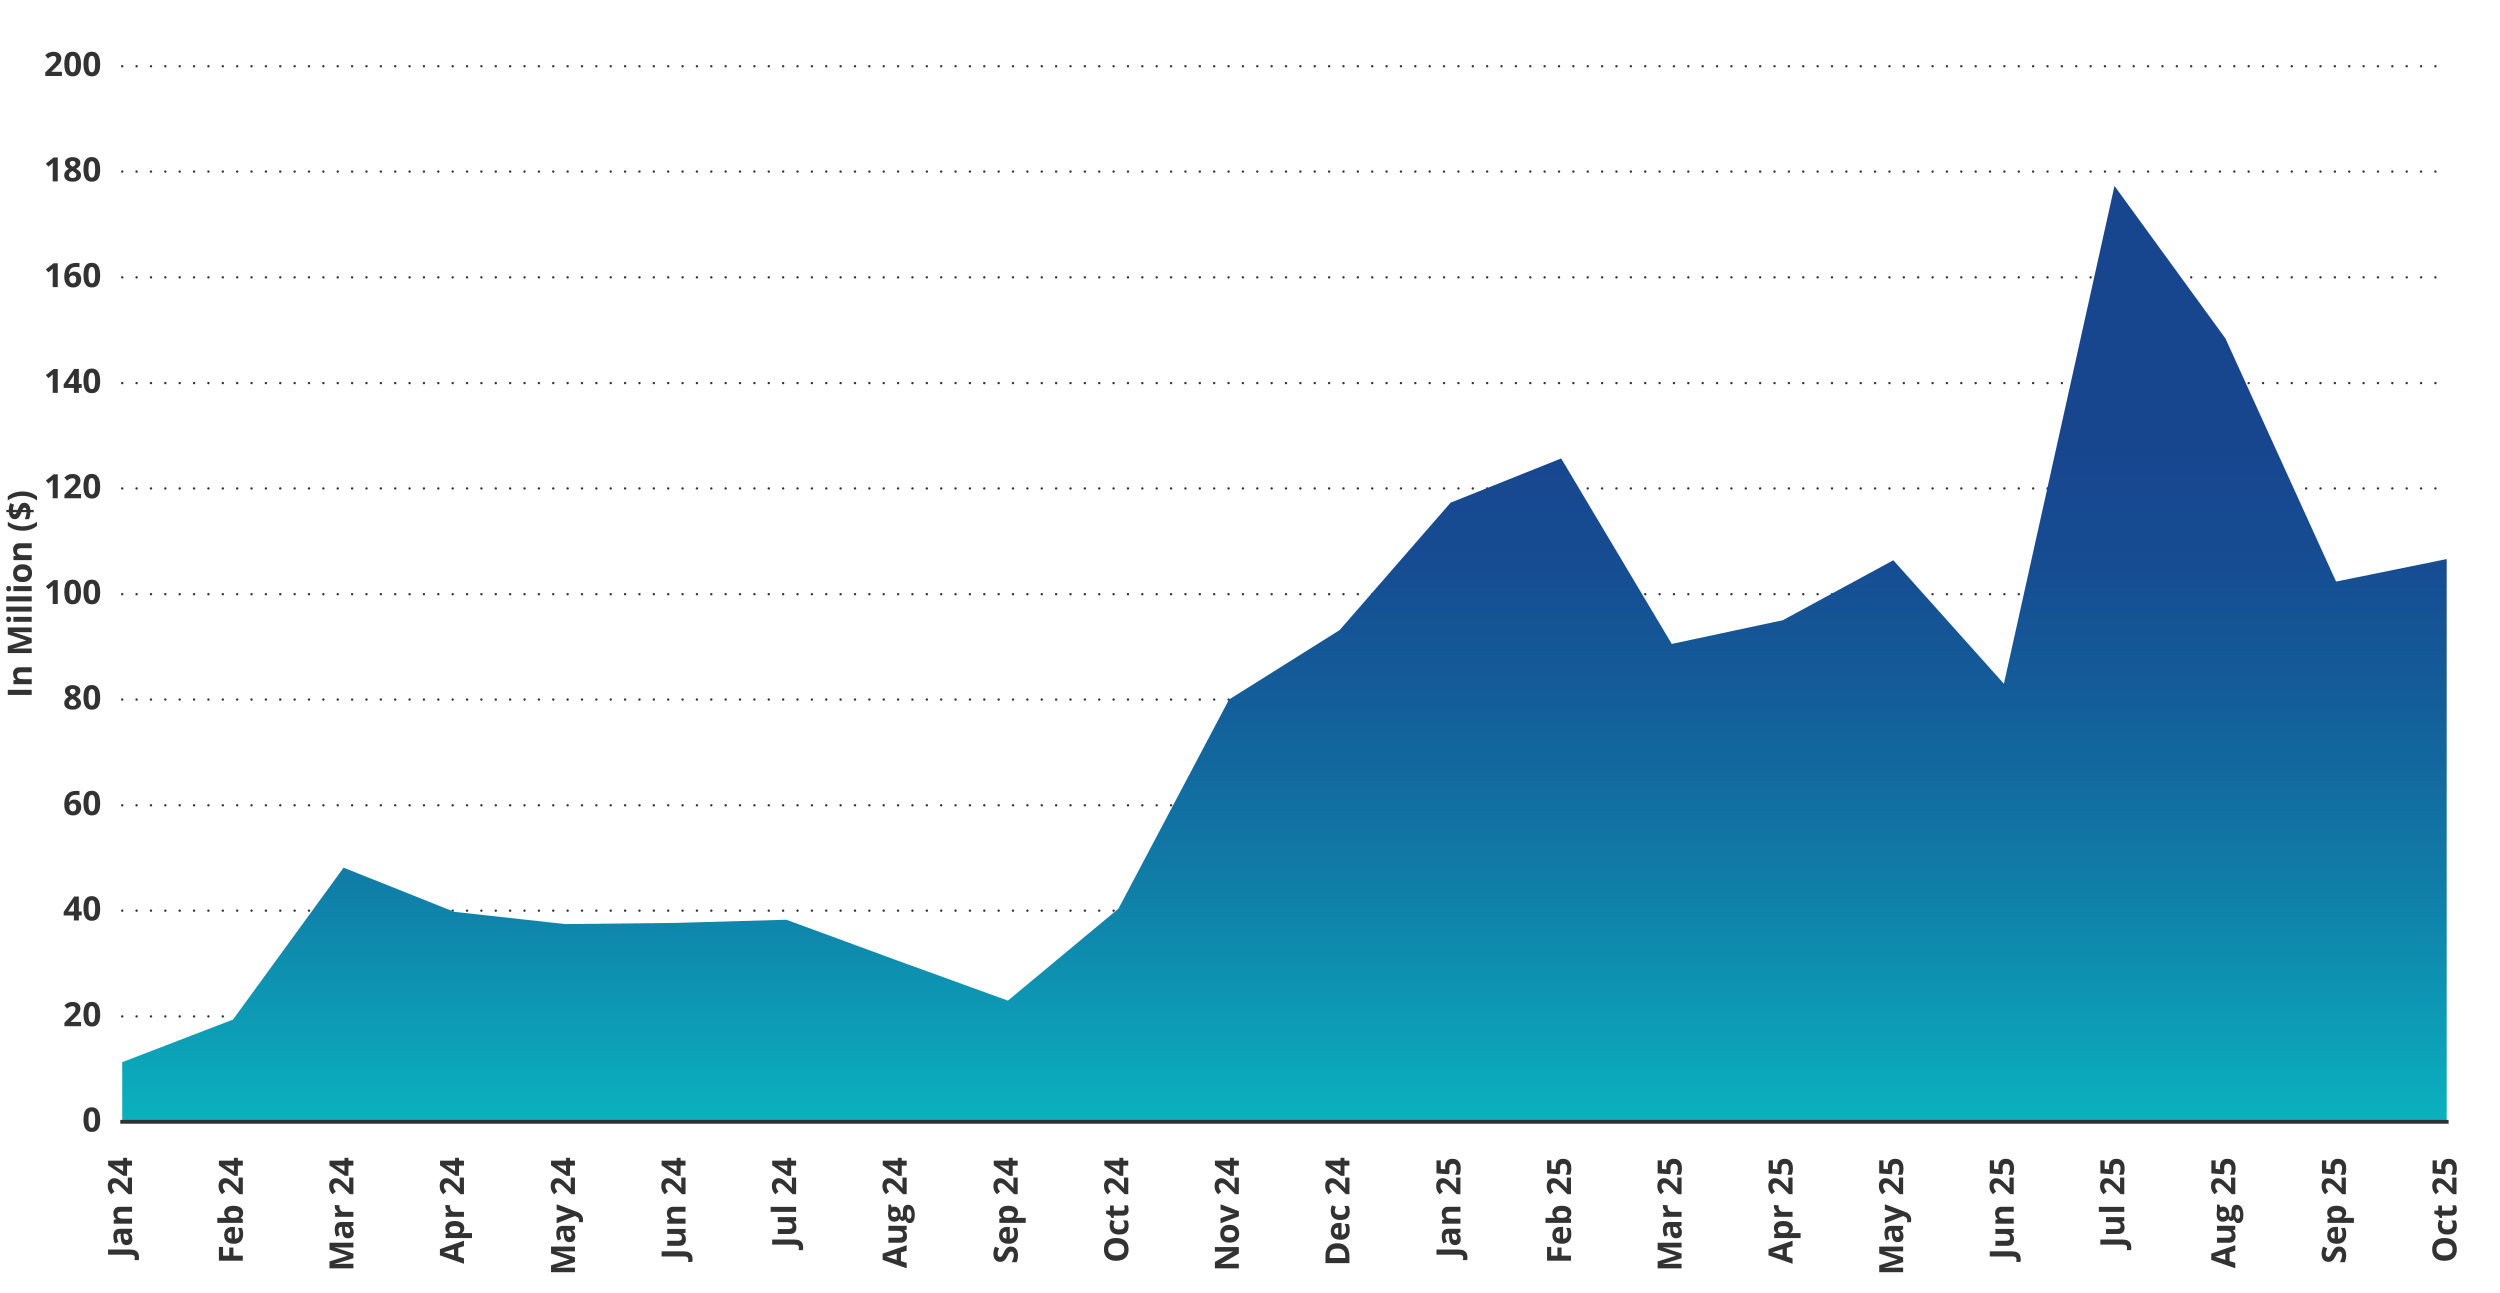 <?xml version="1.0" encoding="UTF-8"?>
<svg id="b" xmlns="http://www.w3.org/2000/svg" xmlns:xlink="http://www.w3.org/1999/xlink" version="1.1" viewBox="0 0 1044 540">
  <!-- Generator: Adobe Illustrator 29.8.2, SVG Export Plug-In . SVG Version: 2.1.1 Build 3)  -->
  <defs>
    <style>
      .st0 {
        stroke-dasharray: 0 6;
        stroke-linecap: round;
        stroke-linejoin: round;
      }

      .st0, .st1 {
        fill: none;
        stroke: #323232;
      }

      .st2 {
        fill: #323232;
      }

      .st3 {
        fill: url(#linear-gradient);
      }

      .st1 {
        stroke-linecap: square;
        stroke-width: 1.6px;
      }
    </style>
    <linearGradient id="linear-gradient" x1="536.39" y1="468.47" x2="536.39" y2="77.64" gradientUnits="userSpaceOnUse">
      <stop offset="0" stop-color="#0ab2bf"/>
      <stop offset=".04" stop-color="#0ba9bb"/>
      <stop offset=".25" stop-color="#107ea8"/>
      <stop offset=".44" stop-color="#135f9a"/>
      <stop offset=".6" stop-color="#164c92"/>
      <stop offset=".72" stop-color="#17468f"/>
    </linearGradient>
  </defs>
  <line class="st0" x1="51.04" y1="27.66" x2="1021.74" y2="27.66"/>
  <line class="st0" x1="51.04" y1="71.65" x2="1021.74" y2="71.65"/>
  <line class="st0" x1="51.04" y1="115.82" x2="1021.74" y2="115.82"/>
  <line class="st0" x1="51.04" y1="159.98" x2="1021.74" y2="159.98"/>
  <line class="st0" x1="51.04" y1="203.97" x2="1021.74" y2="203.97"/>
  <line class="st0" x1="51.04" y1="248.13" x2="1021.74" y2="248.13"/>
  <line class="st0" x1="51.04" y1="292.13" x2="1021.74" y2="292.13"/>
  <line class="st0" x1="51.04" y1="336.29" x2="1021.74" y2="336.29"/>
  <line class="st0" x1="51.04" y1="380.29" x2="1021.74" y2="380.29"/>
  <line class="st0" x1="51.04" y1="424.45" x2="1021.74" y2="424.45"/>
  <polygon class="st3" points="51.04 443.56 97.3 425.77 143.48 362.33 189.66 380.78 236.01 385.89 282.19 385.4 328.36 384.08 374.54 401.05 420.89 417.86 467.07 379.46 513.24 292.13 559.42 263.13 605.77 209.91 651.95 191.45 698.13 268.9 744.48 259.01 790.65 233.96 836.83 285.54 883.01 77.64 929.36 141.36 975.54 242.86 1021.74 233.47 1021.74 468.47 975.54 468.47 929.36 468.47 883.01 468.47 836.83 468.47 790.65 468.47 744.48 468.47 698.13 468.47 651.95 468.47 605.77 468.47 559.42 468.47 513.24 468.47 467.07 468.47 420.89 468.47 374.54 468.47 328.36 468.47 282.19 468.47 236.01 468.47 189.66 468.47 143.48 468.47 97.3 468.47 51.04 468.47 51.04 443.56"/>
  <path class="st2" d="M33.89,428.54h-6.99v-1.47l2.51-2.54c.51-.52.91-.95,1.22-1.3s.53-.67.67-.95.21-.59.21-.92c0-.4-.11-.69-.33-.89s-.52-.3-.89-.3c-.39,0-.76.09-1.13.27s-.75.43-1.14.76l-1.15-1.36c.29-.25.59-.48.91-.7s.69-.4,1.12-.53.94-.2,1.53-.2c.66,0,1.22.12,1.69.36s.83.56,1.09.97.38.87.38,1.38c0,.55-.11,1.06-.33,1.51s-.54.91-.95,1.35-.92.94-1.51,1.48l-1.29,1.21v.1h4.35v1.78h.03Z"/>
  <path class="st2" d="M41.84,423.55c0,.81-.06,1.53-.19,2.16s-.33,1.17-.6,1.61-.64.78-1.08,1.01-.99.35-1.63.35c-.8,0-1.46-.2-1.98-.61s-.9-1-1.14-1.76-.37-1.69-.37-2.76.11-2,.34-2.77.59-1.36,1.1-1.77,1.19-.62,2.04-.62c.8,0,1.46.2,1.97.61s.9,1,1.15,1.76.38,1.69.38,2.78h0ZM36.95,423.55c0,.76.04,1.4.13,1.9s.23.89.43,1.15.48.38.83.38.63-.13.83-.38.35-.63.43-1.14.13-1.15.13-1.91-.04-1.4-.13-1.91-.23-.89-.43-1.15-.48-.39-.83-.39-.63.13-.83.39-.34.64-.43,1.15-.13,1.15-.13,1.91h0Z"/>
  <path class="st2" d="M34.12,382.31h-1.2v2.07h-2.06v-2.07h-4.27v-1.47l4.38-6.45h1.95v6.28h1.2v1.64ZM30.85,380.67v-1.7c0-.16,0-.35.01-.57s.01-.44.02-.66.02-.41.03-.58.02-.29.02-.36h-.05c-.09.19-.18.37-.27.54s-.21.36-.33.55l-1.83,2.77h2.41-.01Z"/>
  <path class="st2" d="M41.84,379.39c0,.81-.06,1.53-.19,2.16s-.33,1.17-.6,1.61-.64.78-1.08,1.01-.99.35-1.63.35c-.8,0-1.46-.2-1.98-.61s-.9-1-1.14-1.76-.37-1.69-.37-2.76.11-2,.34-2.77.59-1.36,1.1-1.77,1.19-.62,2.04-.62c.8,0,1.46.2,1.97.61s.9,1,1.15,1.76.38,1.69.38,2.78h0ZM36.95,379.39c0,.76.04,1.4.13,1.9s.23.89.43,1.15.48.38.83.38.63-.13.83-.38.35-.63.43-1.14.13-1.15.13-1.91-.04-1.4-.13-1.91-.23-.89-.43-1.15-.48-.39-.83-.39-.63.13-.83.39-.34.64-.43,1.15-.13,1.15-.13,1.91h0Z"/>
  <path class="st2" d="M26.84,336.14c0-.57.04-1.14.13-1.71s.23-1.09.44-1.59.5-.94.88-1.33.86-.69,1.44-.91,1.29-.33,2.12-.33c.2,0,.42,0,.69.02s.48.04.65.08v1.69c-.18-.04-.38-.07-.58-.1s-.41-.04-.62-.04c-.83,0-1.47.13-1.92.4s-.77.63-.96,1.1-.29,1.01-.32,1.63h.09c.13-.22.29-.42.48-.59s.43-.31.71-.41.6-.15.98-.15c.58,0,1.09.12,1.52.37s.76.61.99,1.08.35,1.04.35,1.72c0,.72-.14,1.34-.42,1.86s-.67.92-1.18,1.19-1.11.41-1.81.41c-.51,0-.99-.09-1.43-.26s-.83-.44-1.16-.8-.59-.81-.78-1.36-.28-1.2-.28-1.95v-.02ZM30.44,338.84c.41,0,.75-.14,1.01-.42s.39-.72.39-1.33c0-.49-.11-.87-.34-1.15s-.57-.42-1.02-.42c-.31,0-.58.07-.82.21s-.42.31-.54.53-.19.43-.19.65.03.46.1.69.16.44.29.62.29.34.48.45.41.17.65.17h0Z"/>
  <path class="st2" d="M41.84,335.39c0,.81-.06,1.53-.19,2.16s-.33,1.17-.6,1.61-.64.78-1.08,1.01-.99.35-1.63.35c-.8,0-1.46-.2-1.98-.61s-.9-1-1.14-1.76-.37-1.69-.37-2.76.11-2,.34-2.77.59-1.36,1.1-1.77,1.19-.62,2.04-.62c.8,0,1.46.2,1.97.61s.9,1,1.15,1.76.38,1.69.38,2.78h0ZM36.95,335.39c0,.76.04,1.4.13,1.9s.23.89.43,1.15.48.38.83.38.63-.13.83-.38.35-.63.43-1.14.13-1.15.13-1.91-.04-1.4-.13-1.91-.23-.89-.43-1.15-.48-.39-.83-.39-.63.13-.83.39-.34.64-.43,1.15-.13,1.15-.13,1.91h0Z"/>
  <path class="st2" d="M30.35,286.1c.57,0,1.1.09,1.59.27s.87.45,1.17.8.44.81.44,1.34c0,.4-.08.75-.24,1.05s-.37.56-.64.79-.57.42-.92.59c.36.19.69.4,1.01.65s.58.54.78.87.3.72.3,1.16c0,.56-.15,1.04-.44,1.45s-.71.72-1.23.95-1.13.33-1.83.33c-.75,0-1.38-.11-1.91-.32s-.92-.52-1.2-.92-.41-.88-.41-1.43c0-.46.09-.85.26-1.19s.4-.63.69-.87.61-.45.96-.63c-.3-.19-.57-.4-.81-.64s-.44-.51-.58-.81-.22-.66-.22-1.05c0-.53.15-.97.45-1.33s.69-.62,1.18-.8,1.01-.27,1.58-.27h.02ZM28.79,293.57c0,.36.13.66.39.89s.64.35,1.15.35.92-.11,1.18-.34.39-.52.39-.89c0-.26-.07-.48-.22-.67s-.33-.36-.56-.52-.45-.29-.68-.43l-.18-.1c-.29.13-.55.28-.76.44s-.39.35-.51.55-.18.44-.18.7l-.02.02ZM30.34,287.65c-.35,0-.63.09-.86.27s-.34.43-.34.75c0,.23.06.43.17.6s.26.32.44.45.39.25.6.36c.21-.1.41-.21.59-.33s.33-.27.44-.44.17-.38.17-.62c0-.32-.12-.57-.35-.75s-.52-.27-.87-.27v-.02Z"/>
  <path class="st2" d="M41.84,291.23c0,.81-.06,1.53-.19,2.16s-.33,1.17-.6,1.61-.64.78-1.08,1.01-.99.35-1.63.35c-.8,0-1.46-.2-1.98-.61s-.9-1-1.14-1.76-.37-1.69-.37-2.76.11-2,.34-2.77.59-1.36,1.1-1.77,1.19-.62,2.04-.62c.8,0,1.46.2,1.97.61s.9,1,1.15,1.76.38,1.69.38,2.78h0ZM36.95,291.23c0,.76.04,1.4.13,1.9s.23.89.43,1.15.48.38.83.38.63-.13.83-.38.35-.63.43-1.14.13-1.15.13-1.91-.04-1.4-.13-1.91-.23-.89-.43-1.15-.48-.39-.83-.39-.63.13-.83.39-.34.64-.43,1.15-.13,1.15-.13,1.91h0Z"/>
  <path class="st2" d="M24.12,252.23h-2.11v-6.37c0-.23.01-.48.02-.72s.02-.47.03-.67c-.05.06-.15.16-.3.3s-.29.27-.43.39l-1.15.92-1.02-1.27,3.22-2.56h1.74v9.99h0Z"/>
  <path class="st2" d="M33.84,247.23c0,.81-.06,1.53-.19,2.16s-.33,1.17-.6,1.61-.64.78-1.08,1.01-.99.35-1.63.35c-.8,0-1.46-.2-1.98-.61s-.9-1-1.14-1.76-.37-1.69-.37-2.76.11-2,.34-2.77.59-1.36,1.1-1.77,1.19-.62,2.04-.62c.8,0,1.46.2,1.97.61s.9,1,1.15,1.76.38,1.69.38,2.78h0ZM28.95,247.23c0,.76.04,1.4.13,1.9s.23.89.43,1.15.48.38.83.38.63-.13.83-.38.35-.63.43-1.14.13-1.15.13-1.91-.04-1.4-.13-1.91-.23-.89-.43-1.15-.48-.39-.83-.39-.63.13-.83.39-.34.64-.43,1.15-.13,1.15-.13,1.91h0Z"/>
  <path class="st2" d="M41.84,247.23c0,.81-.06,1.53-.19,2.16s-.33,1.17-.6,1.61-.64.78-1.08,1.01-.99.35-1.63.35c-.8,0-1.46-.2-1.98-.61s-.9-1-1.14-1.76-.37-1.69-.37-2.76.11-2,.34-2.77.59-1.36,1.1-1.77,1.19-.62,2.04-.62c.8,0,1.46.2,1.97.61s.9,1,1.15,1.76.38,1.69.38,2.78h0ZM36.95,247.23c0,.76.04,1.4.13,1.9s.23.89.43,1.15.48.38.83.38.63-.13.83-.38.35-.63.43-1.14.13-1.15.13-1.91-.04-1.4-.13-1.91-.23-.89-.43-1.15-.48-.39-.83-.39-.63.13-.83.39-.34.64-.43,1.15-.13,1.15-.13,1.91h0Z"/>
  <path class="st2" d="M24.12,208.07h-2.11v-6.37c0-.23.01-.48.02-.72s.02-.47.03-.67c-.05.06-.15.16-.3.3s-.29.27-.43.39l-1.15.92-1.02-1.27,3.22-2.56h1.74v9.99h0Z"/>
  <path class="st2" d="M33.89,208.07h-6.99v-1.47l2.51-2.54c.51-.52.91-.95,1.22-1.3s.53-.67.67-.95.21-.59.21-.92c0-.4-.11-.69-.33-.89s-.52-.3-.89-.3c-.39,0-.76.09-1.13.27s-.75.43-1.14.76l-1.15-1.36c.29-.25.59-.48.91-.7s.69-.4,1.12-.53.94-.2,1.53-.2c.66,0,1.22.12,1.69.36s.83.56,1.09.97.38.87.38,1.38c0,.55-.11,1.06-.33,1.51s-.54.91-.95,1.35-.92.94-1.51,1.48l-1.29,1.21v.1h4.35v1.78h.03Z"/>
  <path class="st2" d="M41.84,203.07c0,.81-.06,1.53-.19,2.16s-.33,1.17-.6,1.61-.64.78-1.08,1.01-.99.35-1.63.35c-.8,0-1.46-.2-1.98-.61s-.9-1-1.14-1.76-.37-1.69-.37-2.76.11-2,.34-2.77.59-1.36,1.1-1.77,1.19-.62,2.04-.62c.8,0,1.46.2,1.97.61s.9,1,1.15,1.76.38,1.69.38,2.78h0ZM36.95,203.07c0,.76.04,1.4.13,1.9s.23.89.43,1.15.48.38.83.38.63-.13.83-.38.35-.63.43-1.14.13-1.15.13-1.91-.04-1.4-.13-1.91-.23-.89-.43-1.15-.48-.39-.83-.39-.63.13-.83.39-.34.64-.43,1.15-.13,1.15-.13,1.91h0Z"/>
  <path class="st2" d="M13.24,290.19H3.25v-2.12h9.99v2.12Z"/>
  <path class="st2" d="M5.46,281.38c0-.82.22-1.47.67-1.97.44-.5,1.16-.75,2.14-.75h4.98v2.08h-4.46c-.55,0-.96.1-1.24.3s-.42.51-.42.93c0,.64.22,1.07.65,1.31.43.24,1.06.35,1.87.35h3.6v2.08h-7.64v-1.59l.98-.28v-.12c-.26-.16-.48-.37-.64-.61s-.29-.52-.36-.81-.12-.61-.12-.93h-.01Z"/>
  <path class="st2" d="M13.24,268.48l-7.84,2.41v.06c.19,0,.47-.02.84-.04.38-.02.78-.04,1.2-.06s.81-.03,1.15-.03h4.65v1.89H3.25v-2.88l7.64-2.37v-.04l-7.64-2.51v-2.88h9.99v1.98h-4.73c-.31,0-.68,0-1.09-.02s-.8-.03-1.17-.04c-.37-.02-.65-.03-.84-.04v.06l7.83,2.58v1.94h0Z"/>
  <path class="st2" d="M2.61,258.63c0-.31.07-.58.21-.8s.41-.33.8-.33.66.11.8.33c.15.22.22.49.22.8s-.07.58-.22.8c-.15.22-.42.33-.8.33s-.66-.11-.8-.33c-.14-.22-.21-.49-.21-.8ZM5.6,257.59h7.64v2.08h-7.64v-2.08Z"/>
  <path class="st2" d="M13.24,253.32v2.08H2.61v-2.08h10.64-.01Z"/>
  <path class="st2" d="M13.24,249.05v2.08H2.61v-2.08h10.64-.01Z"/>
  <path class="st2" d="M2.61,245.82c0-.31.07-.58.21-.8s.41-.33.8-.33.66.11.8.33c.15.22.22.49.22.8s-.07.58-.22.8c-.15.22-.42.33-.8.33s-.66-.11-.8-.33c-.14-.22-.21-.49-.21-.8ZM5.6,244.78h7.64v2.08h-7.64v-2.08Z"/>
  <path class="st2" d="M9.41,235.64c.64,0,1.2.09,1.7.26s.91.42,1.25.75.6.72.77,1.18.26.97.26,1.55c0,.54-.09,1.03-.26,1.48s-.43.84-.77,1.17-.75.59-1.25.77-1.06.27-1.7.27c-.85,0-1.57-.15-2.15-.45s-1.03-.73-1.34-1.29-.46-1.22-.46-1.99c0-.72.15-1.35.46-1.9s.75-.99,1.34-1.31,1.31-.48,2.15-.48h0ZM9.41,240.93c.5,0,.92-.05,1.26-.16s.6-.28.77-.51.26-.54.26-.91-.09-.67-.26-.9-.43-.4-.77-.51-.76-.16-1.26-.16-.93.05-1.26.16c-.34.11-.59.28-.76.51s-.25.54-.25.91c0,.55.19.95.57,1.2.38.25.95.37,1.7.37Z"/>
  <path class="st2" d="M5.46,229.58c0-.82.22-1.47.67-1.97.44-.5,1.16-.75,2.14-.75h4.98v2.08h-4.46c-.55,0-.96.1-1.24.3s-.42.51-.42.93c0,.64.22,1.07.65,1.31.43.24,1.06.35,1.87.35h3.6v2.08h-7.64v-1.59l.98-.28v-.12c-.26-.16-.48-.37-.64-.61s-.29-.52-.36-.81-.12-.61-.12-.93h-.01Z"/>
  <path class="st2" d="M9.41,221.62c-.76,0-1.5-.07-2.23-.22s-1.42-.37-2.09-.68c-.66-.31-1.28-.69-1.84-1.16v-1.71c.88.64,1.84,1.12,2.9,1.45s2.14.5,3.25.5c.72,0,1.44-.07,2.15-.22.71-.15,1.4-.36,2.06-.65s1.28-.64,1.85-1.06v1.7c-.55.47-1.14.86-1.79,1.16-.65.31-1.33.53-2.05.68s-1.45.22-2.2.22h0Z"/>
  <path class="st2" d="M14.06,213.89h-1.37c-.01.61-.07,1.15-.17,1.62-.1.48-.24.91-.41,1.3h-1.8c.19-.39.36-.85.51-1.39.15-.54.24-1.05.28-1.54h-2.12c-.28.72-.56,1.3-.82,1.73-.27.43-.56.74-.89.93-.33.19-.72.28-1.17.28s-.87-.12-1.21-.37-.61-.59-.82-1.04-.33-.95-.38-1.53h-1.05v-.94h1.02c.02-.53.08-1.02.18-1.48.1-.46.25-.91.45-1.35l1.6.64c-.16.37-.28.75-.36,1.12s-.14.73-.17,1.06h2.02c.19-.51.39-.99.61-1.44.22-.45.5-.83.83-1.11s.78-.43,1.33-.43c.68,0,1.25.25,1.71.74s.74,1.24.83,2.25h1.4v.94h-.03ZM6.97,213.89h-1.61c.03.19.07.35.13.48.06.13.14.23.24.3s.21.1.34.1.25-.03.35-.09.19-.16.28-.29.18-.3.27-.5h0ZM11.03,212.96c-.05-.32-.15-.55-.28-.7s-.31-.23-.52-.23c-.13,0-.24.03-.34.1s-.2.17-.28.31c-.09.14-.18.31-.27.52h1.7,0Z"/>
  <path class="st2" d="M9.41,205.25c.75,0,1.49.07,2.2.22.72.15,1.4.37,2.05.67.65.3,1.25.69,1.79,1.17v1.7c-.57-.42-1.19-.78-1.85-1.07s-1.35-.5-2.06-.65-1.43-.22-2.15-.22-1.47.07-2.19.22-1.41.37-2.08.65c-.67.29-1.29.65-1.88,1.07v-1.71c.57-.47,1.18-.86,1.84-1.17.66-.3,1.36-.53,2.09-.67.73-.15,1.47-.22,2.23-.22h.01Z"/>
  <path class="st2" d="M24.12,164.07h-2.11v-6.37c0-.23.01-.48.02-.72s.02-.47.03-.67c-.05.06-.15.16-.3.3s-.29.27-.43.39l-1.15.92-1.02-1.27,3.22-2.56h1.74v9.99h0Z"/>
  <path class="st2" d="M34.12,162h-1.2v2.07h-2.06v-2.07h-4.27v-1.47l4.38-6.45h1.95v6.28h1.2v1.64ZM30.85,160.36v-1.7c0-.16,0-.35.01-.57s.01-.44.02-.66.02-.41.03-.58.02-.29.02-.36h-.05c-.09.19-.18.37-.27.54s-.21.36-.33.55l-1.83,2.77h2.41-.01Z"/>
  <path class="st2" d="M41.84,159.07c0,.81-.06,1.53-.19,2.16s-.33,1.17-.6,1.61-.64.78-1.08,1.01-.99.35-1.63.35c-.8,0-1.46-.2-1.98-.61s-.9-1-1.14-1.76-.37-1.69-.37-2.76.11-2,.34-2.77.59-1.36,1.1-1.77,1.19-.62,2.04-.62c.8,0,1.46.2,1.97.61s.9,1,1.15,1.76.38,1.69.38,2.78h0ZM36.95,159.07c0,.76.04,1.4.13,1.9s.23.89.43,1.15.48.38.83.38.63-.13.83-.38.35-.63.43-1.14.13-1.15.13-1.91-.04-1.4-.13-1.91-.23-.89-.43-1.15-.48-.39-.83-.39-.63.13-.83.39-.34.64-.43,1.15-.13,1.15-.13,1.91h0Z"/>
  <path class="st2" d="M24.12,119.91h-2.11v-6.37c0-.23.01-.48.02-.72s.02-.47.03-.67c-.05.06-.15.16-.3.3s-.29.27-.43.39l-1.15.92-1.02-1.27,3.22-2.56h1.74v9.99h0Z"/>
  <path class="st2" d="M26.84,115.67c0-.57.04-1.14.13-1.71s.23-1.09.44-1.59.5-.94.88-1.33.86-.69,1.44-.91,1.29-.33,2.12-.33c.2,0,.42,0,.69.02s.48.04.65.08v1.69c-.18-.04-.38-.07-.58-.1s-.41-.04-.62-.04c-.83,0-1.47.13-1.92.4s-.77.63-.96,1.1-.29,1.01-.32,1.63h.09c.13-.22.29-.42.48-.59s.43-.31.71-.41.6-.15.98-.15c.58,0,1.09.12,1.52.37s.76.61.99,1.08.35,1.04.35,1.72c0,.72-.14,1.34-.42,1.86s-.67.92-1.18,1.19-1.11.41-1.81.41c-.51,0-.99-.09-1.43-.26s-.83-.44-1.16-.8-.59-.81-.78-1.36-.28-1.2-.28-1.95v-.02ZM30.44,118.36c.41,0,.75-.14,1.01-.42s.39-.72.39-1.33c0-.49-.11-.87-.34-1.15s-.57-.42-1.02-.42c-.31,0-.58.07-.82.21s-.42.31-.54.53-.19.43-.19.65.03.46.1.69.16.44.29.62.29.34.48.45.41.17.65.17h0Z"/>
  <path class="st2" d="M41.84,114.91c0,.81-.06,1.53-.19,2.16s-.33,1.17-.6,1.61-.64.78-1.08,1.01-.99.35-1.63.35c-.8,0-1.46-.2-1.98-.61s-.9-1-1.14-1.76-.37-1.69-.37-2.76.11-2,.34-2.77.59-1.36,1.1-1.77,1.19-.62,2.04-.62c.8,0,1.46.2,1.97.61s.9,1,1.15,1.76.38,1.69.38,2.78h0ZM36.95,114.91c0,.76.04,1.4.13,1.9s.23.89.43,1.15.48.38.83.38.63-.13.83-.38.35-.63.43-1.14.13-1.15.13-1.91-.04-1.4-.13-1.91-.23-.89-.43-1.15-.48-.39-.83-.39-.63.13-.83.39-.34.64-.43,1.15-.13,1.15-.13,1.91Z"/>
  <path class="st2" d="M24.12,75.75h-2.11v-6.37c0-.23.01-.48.02-.72s.02-.47.03-.67c-.05.06-.15.16-.3.3s-.29.27-.43.39l-1.15.92-1.02-1.27,3.22-2.56h1.74v9.99h0Z"/>
  <path class="st2" d="M30.35,65.63c.57,0,1.1.09,1.59.27s.87.45,1.17.8.44.81.44,1.34c0,.4-.08.75-.24,1.05s-.37.56-.64.79-.57.42-.92.59c.36.19.69.4,1.01.65s.58.54.78.87.3.72.3,1.16c0,.56-.15,1.04-.44,1.45s-.71.72-1.23.95-1.13.33-1.83.33c-.75,0-1.38-.11-1.91-.32s-.92-.52-1.2-.92-.41-.88-.41-1.43c0-.46.09-.85.26-1.19s.4-.63.69-.87.61-.45.96-.63c-.3-.19-.57-.4-.81-.64s-.44-.51-.58-.81-.22-.66-.22-1.05c0-.53.15-.97.45-1.33s.69-.62,1.18-.8,1.01-.27,1.58-.27h.02ZM28.79,73.09c0,.36.13.66.39.89s.64.35,1.15.35.92-.11,1.18-.34.39-.52.39-.89c0-.26-.07-.48-.22-.67s-.33-.36-.56-.52-.45-.29-.68-.43l-.18-.1c-.29.13-.55.28-.76.44s-.39.35-.51.55-.18.44-.18.7l-.02.02ZM30.34,67.17c-.35,0-.63.09-.86.27s-.34.43-.34.75c0,.23.06.43.17.6s.26.32.44.45.39.25.6.36c.21-.1.41-.21.59-.33s.33-.27.44-.44.17-.38.17-.62c0-.32-.12-.57-.35-.75s-.52-.27-.87-.27v-.02Z"/>
  <path class="st2" d="M41.84,70.75c0,.81-.06,1.53-.19,2.16s-.33,1.17-.6,1.61-.64.78-1.08,1.01-.99.35-1.63.35c-.8,0-1.46-.2-1.98-.61s-.9-1-1.14-1.76-.37-1.69-.37-2.76.11-2,.34-2.77.59-1.36,1.1-1.77,1.19-.62,2.04-.62c.8,0,1.46.2,1.97.61s.9,1,1.15,1.76.38,1.69.38,2.78h0ZM36.95,70.75c0,.76.04,1.4.13,1.9s.23.89.43,1.15.48.38.83.38.63-.13.83-.38.35-.63.43-1.14.13-1.15.13-1.91-.04-1.4-.13-1.91-.23-.89-.43-1.15-.48-.39-.83-.39-.63.13-.83.39-.34.64-.43,1.15-.13,1.15-.13,1.91Z"/>
  <path class="st2" d="M41.84,467.57c0,.81-.06,1.53-.19,2.16s-.33,1.17-.6,1.61-.64.78-1.08,1.01-.99.35-1.63.35c-.8,0-1.46-.2-1.98-.61s-.9-1-1.14-1.76-.37-1.69-.37-2.76.11-2,.34-2.77.59-1.36,1.1-1.77,1.19-.62,2.04-.62c.8,0,1.46.2,1.97.61s.9,1,1.15,1.76.38,1.69.38,2.78h0ZM36.95,467.57c0,.76.04,1.4.13,1.9s.23.89.43,1.15.48.38.83.38.63-.13.83-.38.35-.63.43-1.14.13-1.15.13-1.91-.04-1.4-.13-1.91-.23-.89-.43-1.15-.48-.39-.83-.39-.63.13-.83.39-.34.64-.43,1.15-.13,1.15-.13,1.91h0Z"/>
  <path class="st2" d="M25.89,31.75h-6.99v-1.47l2.51-2.54c.51-.52.91-.95,1.22-1.3s.53-.67.67-.95.21-.59.21-.92c0-.4-.11-.69-.33-.89s-.52-.3-.89-.3c-.39,0-.76.09-1.13.27s-.75.43-1.14.76l-1.15-1.36c.29-.25.59-.48.91-.7s.69-.4,1.12-.53.94-.2,1.53-.2c.66,0,1.22.12,1.69.36s.83.56,1.09.97.38.87.38,1.38c0,.55-.11,1.06-.33,1.51s-.54.91-.95,1.35-.92.94-1.51,1.48l-1.29,1.21v.1h4.35v1.78h.03Z"/>
  <path class="st2" d="M33.84,26.76c0,.81-.06,1.53-.19,2.16s-.33,1.17-.6,1.61-.64.78-1.08,1.01-.99.35-1.63.35c-.8,0-1.46-.2-1.98-.61s-.9-1-1.14-1.76-.37-1.69-.37-2.76.11-2,.34-2.77.59-1.36,1.1-1.77,1.19-.62,2.04-.62c.8,0,1.46.2,1.97.61s.9,1,1.15,1.76.38,1.69.38,2.78h0ZM28.95,26.76c0,.76.04,1.4.13,1.9s.23.89.43,1.15.48.38.83.38.63-.13.83-.38.35-.63.43-1.14.13-1.15.13-1.91-.04-1.4-.13-1.91-.23-.89-.43-1.15-.48-.39-.83-.39-.63.13-.83.39-.34.64-.43,1.15-.13,1.15-.13,1.91Z"/>
  <path class="st2" d="M41.84,26.76c0,.81-.06,1.53-.19,2.16s-.33,1.17-.6,1.61-.64.78-1.08,1.01-.99.35-1.63.35c-.8,0-1.46-.2-1.98-.61s-.9-1-1.14-1.76-.37-1.69-.37-2.76.11-2,.34-2.77.59-1.36,1.1-1.77,1.19-.62,2.04-.62c.8,0,1.46.2,1.97.61s.9,1,1.15,1.76.38,1.69.38,2.78h0ZM36.95,26.76c0,.76.04,1.4.13,1.9s.23.89.43,1.15.48.38.83.38.63-.13.83-.38.35-.63.43-1.14.13-1.15.13-1.91-.04-1.4-.13-1.91-.23-.89-.43-1.15-.48-.39-.83-.39-.63.13-.83.39-.34.64-.43,1.15-.13,1.15-.13,1.91Z"/>
  <path class="st2" d="M58.07,524.98c0,.27,0,.51-.04.72s-.06.38-.11.53h-1.76c.03-.15.06-.3.09-.47s.04-.34.04-.53c0-.25-.05-.47-.14-.66s-.27-.35-.53-.46-.63-.17-1.12-.17h-9.37v-2.12h9.35c.86,0,1.55.13,2.07.4s.91.64,1.15,1.11.36,1.03.36,1.65h0Z"/>
  <path class="st2" d="M47.33,516.33c0-1.03.22-1.81.67-2.36s1.13-.82,2.04-.82h5.09v1.46l-1.04.4v.05c.27.22.5.44.67.67s.3.49.38.79.12.66.12,1.08c0,.45-.09.86-.26,1.21s-.44.64-.8.84-.81.31-1.36.31c-.81,0-1.41-.28-1.79-.85s-.6-1.42-.64-2.56l-.04-1.33h-.33c-.4,0-.69.1-.88.31s-.28.5-.28.88.05.73.16,1.09.24.71.4,1.07l-1.41.69c-.21-.41-.38-.86-.51-1.36s-.18-1.02-.18-1.56h0ZM51.59,515.23l.03.81c.02.67.14,1.14.36,1.4s.52.39.88.39c.32,0,.55-.09.68-.28s.2-.43.2-.73c0-.45-.13-.82-.4-1.13s-.64-.46-1.13-.46h-.63.01Z"/>
  <path class="st2" d="M47.35,506.67c0-.82.22-1.47.67-1.97s1.16-.75,2.14-.75h4.98v2.08h-4.46c-.55,0-.96.1-1.24.3s-.42.51-.42.93c0,.64.22,1.07.65,1.31s1.06.35,1.87.35h3.6v2.08h-7.64v-1.59l.98-.28v-.12c-.26-.16-.48-.37-.64-.61s-.28-.52-.36-.81-.12-.61-.12-.93h0Z"/>
  <path class="st2" d="M55.13,491.72v6.99h-1.47l-2.54-2.51c-.52-.51-.95-.91-1.3-1.22s-.67-.53-.95-.67-.59-.21-.92-.21c-.4,0-.69.11-.89.33s-.3.52-.3.89c0,.39.09.76.27,1.13s.43.75.76,1.14l-1.36,1.15c-.25-.29-.48-.59-.7-.91s-.4-.69-.53-1.12-.2-.94-.2-1.53c0-.66.12-1.22.36-1.69s.56-.83.97-1.09.87-.38,1.38-.38c.55,0,1.06.11,1.51.33s.91.54,1.35.95.94.92,1.48,1.51l1.21,1.29h.1v-4.35h1.78v-.03Z"/>
  <path class="st2" d="M53.06,483.49v1.2h2.07v2.06h-2.07v4.27h-1.47l-6.45-4.38v-1.95h6.28v-1.2h1.64ZM51.42,486.75h-1.7c-.16,0-.35,0-.57-.01s-.44-.01-.66-.02-.41-.02-.58-.03-.29-.02-.36-.02v.05c.19.09.37.18.54.27s.36.21.55.33l2.77,1.83v-2.41h.01Z"/>
  <path class="st2" d="M101.4,524.37v2.08h-9.99v-5.73h1.74v3.64h2.58v-3.39h1.73v3.39h3.95-.01Z"/>
  <path class="st2" d="M93.61,515.79c0-.71.14-1.31.41-1.83s.66-.9,1.18-1.18,1.14-.42,1.89-.42h1.01v4.93c.59-.02,1.05-.2,1.38-.53s.5-.79.5-1.38c0-.49-.05-.93-.15-1.34s-.25-.82-.45-1.25h1.61c.19.38.32.77.41,1.19s.13.91.13,1.5c0,.77-.14,1.44-.42,2.03s-.71,1.05-1.29,1.39-1.31.5-2.19.5-1.64-.15-2.23-.45-1.04-.73-1.34-1.27-.45-1.17-.45-1.89h0ZM95.09,515.77c0,.41.13.74.39,1.01s.67.42,1.22.46v-2.93c-.31,0-.59.06-.83.17s-.43.27-.57.48-.21.48-.21.81Z"/>
  <path class="st2" d="M90.76,508.58h2.47c.29,0,.57,0,.85.02s.5.04.66.06v-.08c-.31-.2-.58-.47-.8-.82s-.33-.8-.33-1.35c0-.86.33-1.55,1-2.08s1.65-.8,2.95-.8c.87,0,1.6.12,2.19.37s1.03.59,1.33,1.03.45.95.45,1.54-.1,1-.3,1.33-.43.59-.68.79v.14l.84.35v1.59h-10.64v-2.08h.01ZM95.28,507.08c0,.36.08.65.23.87s.38.37.68.47.68.15,1.14.16h.23c.74,0,1.31-.11,1.71-.33s.59-.62.59-1.2c0-.43-.2-.77-.59-1.02s-.97-.38-1.72-.38-1.31.13-1.69.38-.57.6-.57,1.05h-.01Z"/>
  <path class="st2" d="M101.4,491.72v6.99h-1.47l-2.54-2.51c-.52-.51-.95-.91-1.3-1.22s-.67-.53-.95-.67-.59-.21-.92-.21c-.4,0-.69.11-.89.33s-.3.52-.3.89c0,.39.09.76.27,1.13s.43.75.76,1.14l-1.36,1.15c-.25-.29-.48-.59-.7-.91s-.4-.69-.53-1.12-.2-.94-.2-1.53c0-.66.12-1.22.36-1.69s.56-.83.97-1.09.87-.38,1.38-.38c.55,0,1.06.11,1.51.33s.91.54,1.35.95.94.92,1.48,1.51l1.21,1.29h.1v-4.35h1.78v-.03Z"/>
  <path class="st2" d="M99.33,483.49v1.2h2.07v2.06h-2.07v4.27h-1.47l-6.45-4.38v-1.95h6.28v-1.2h1.64ZM97.69,486.75h-1.7c-.16,0-.35,0-.57-.01s-.44-.01-.66-.02-.41-.02-.58-.03-.29-.02-.36-.02v.05c.19.09.37.18.54.27s.36.21.55.33l2.77,1.83v-2.41h.01Z"/>
  <path class="st2" d="M147.58,525.42l-7.84,2.41v.06c.19,0,.47-.02.84-.04s.78-.04,1.2-.06.81-.03,1.15-.03h4.65v1.89h-9.99v-2.88l7.64-2.37v-.04l-7.64-2.51v-2.88h9.99v1.98h-4.73c-.31,0-.68,0-1.09-.02s-.8-.03-1.17-.04-.65-.03-.84-.04v.06l7.83,2.58v1.94h0Z"/>
  <path class="st2" d="M139.78,513.49c0-1.03.22-1.81.67-2.36s1.13-.82,2.04-.82h5.09v1.46l-1.04.4v.05c.27.22.5.44.67.67s.3.49.38.79.12.66.12,1.08c0,.45-.09.86-.26,1.21s-.44.64-.8.84-.81.31-1.36.31c-.81,0-1.41-.28-1.79-.85s-.6-1.42-.64-2.56l-.04-1.33h-.33c-.4,0-.69.1-.88.31s-.28.5-.28.88.05.73.16,1.09.24.71.4,1.07l-1.41.69c-.21-.41-.38-.86-.51-1.36s-.18-1.02-.18-1.56h-.01ZM144.03,512.38l.03.81c.02.67.14,1.14.36,1.4s.52.39.88.39c.32,0,.55-.09.68-.28s.2-.43.2-.73c0-.45-.13-.82-.4-1.13s-.64-.46-1.13-.46h-.63.01Z"/>
  <path class="st2" d="M139.79,503.9c0-.1,0-.23.02-.37s.03-.25.04-.34l1.96.16c-.02.07-.04.17-.05.29s-.02.23-.02.32c0,.27.03.53.1.78s.18.48.33.68.35.36.6.48.55.17.91.17h3.89v2.08h-7.64v-1.58l1.29-.31v-.1c-.26-.15-.5-.34-.71-.56s-.39-.48-.52-.77-.19-.6-.19-.94h0Z"/>
  <path class="st2" d="M147.58,491.72v6.99h-1.47l-2.54-2.51c-.52-.51-.95-.91-1.3-1.22s-.67-.53-.95-.67-.59-.21-.92-.21c-.4,0-.69.11-.89.33s-.3.52-.3.89c0,.39.09.76.27,1.13s.43.75.76,1.14l-1.36,1.15c-.25-.29-.48-.59-.7-.91s-.4-.69-.53-1.12-.2-.94-.2-1.53c0-.66.12-1.22.36-1.69s.56-.83.97-1.09.87-.38,1.38-.38c.55,0,1.06.11,1.51.33s.91.54,1.35.95.94.92,1.48,1.51l1.21,1.29h.1v-4.35h1.78v-.03Z"/>
  <path class="st2" d="M145.5,483.49v1.2h2.07v2.06h-2.07v4.27h-1.47l-6.45-4.38v-1.95h6.28v-1.2h1.64ZM143.86,486.75h-1.7c-.16,0-.35,0-.57-.01s-.44-.01-.66-.02-.41-.02-.58-.03-.29-.02-.36-.02v.05c.19.09.37.18.54.27s.36.21.55.33l2.77,1.83v-2.41h.01Z"/>
  <path class="st2" d="M193.75,520.4l-2.38.72v3.64l2.38.72v2.28l-10.04-3.53v-2.59l10.04-3.54v2.3ZM189.6,521.63l-2.32.72c-.15.05-.35.11-.6.18s-.49.15-.75.23-.47.14-.66.18c.19.05.42.11.69.19s.54.16.78.23.42.13.53.16l2.32.72v-2.6h.01Z"/>
  <path class="st2" d="M185.97,512.77c0-.86.33-1.56,1-2.09s1.65-.8,2.95-.8c.87,0,1.59.13,2.18.38s1.04.6,1.34,1.04.45.95.45,1.52c0,.37-.05.69-.14.95s-.21.49-.36.68-.31.35-.48.49v.11c.18-.04.37-.06.56-.08s.38-.03.56-.03h3.08v2.08h-11.01v-1.7l.99-.29v-.1c-.21-.14-.39-.3-.57-.5s-.31-.43-.41-.71-.15-.6-.15-.96h.01ZM187.63,513.44c0,.36.08.65.23.87s.38.37.68.47.68.15,1.14.16h.23c.49,0,.91-.05,1.25-.14s.6-.25.78-.47.27-.53.27-.91c0-.32-.09-.58-.27-.79s-.44-.36-.78-.46-.76-.15-1.26-.15c-.75,0-1.31.12-1.69.35s-.57.59-.57,1.08h0Z"/>
  <path class="st2" d="M185.97,503.9c0-.1,0-.23.02-.37s.03-.25.04-.34l1.96.16c-.02.07-.04.17-.05.29s-.02.23-.02.32c0,.27.03.53.1.78s.18.48.33.68.35.36.6.48.55.17.91.17h3.89v2.08h-7.64v-1.58l1.29-.31v-.1c-.26-.15-.5-.34-.71-.56s-.39-.48-.52-.77-.19-.6-.19-.94h0Z"/>
  <path class="st2" d="M193.75,491.72v6.99h-1.47l-2.54-2.51c-.52-.51-.95-.91-1.3-1.22s-.67-.53-.95-.67-.59-.21-.92-.21c-.4,0-.69.11-.89.33s-.3.52-.3.89c0,.39.09.76.27,1.13s.43.75.76,1.14l-1.36,1.15c-.25-.29-.48-.59-.7-.91s-.4-.69-.53-1.12-.2-.94-.2-1.53c0-.66.12-1.22.36-1.69s.56-.83.97-1.09.87-.38,1.38-.38c.55,0,1.06.11,1.51.33s.91.54,1.35.95.94.92,1.48,1.51l1.21,1.29h.1v-4.35h1.78v-.03Z"/>
  <path class="st2" d="M191.68,483.49v1.2h2.07v2.06h-2.07v4.27h-1.47l-6.45-4.38v-1.95h6.28v-1.2h1.64ZM190.04,486.75h-1.7c-.16,0-.35,0-.57-.01s-.44-.01-.66-.02-.41-.02-.58-.03-.29-.02-.36-.02v.05c.19.09.37.18.54.27s.36.21.55.33l2.77,1.83v-2.41h.01Z"/>
  <path class="st2" d="M240.1,527.03l-7.84,2.41v.06c.19,0,.47-.02.84-.04s.78-.04,1.2-.06.81-.03,1.15-.03h4.65v1.89h-9.99v-2.88l7.64-2.37v-.04l-7.64-2.51v-2.88h9.99v1.98h-4.73c-.31,0-.68,0-1.09-.02s-.8-.03-1.17-.04-.65-.03-.84-.04v.06l7.83,2.58v1.94h0Z"/>
  <path class="st2" d="M232.3,515.1c0-1.03.22-1.81.67-2.36s1.13-.82,2.04-.82h5.09v1.46l-1.04.4v.05c.27.22.5.44.67.67s.3.49.38.79.12.66.12,1.08c0,.45-.09.86-.26,1.21s-.44.64-.8.84-.81.31-1.36.31c-.81,0-1.41-.28-1.79-.85s-.6-1.42-.64-2.56l-.04-1.33h-.33c-.4,0-.69.1-.88.31s-.28.5-.28.88.05.73.16,1.09.24.71.4,1.07l-1.41.69c-.21-.41-.38-.86-.51-1.36s-.18-1.02-.18-1.56h-.01ZM236.56,513.99l.03.81c.02.67.14,1.14.36,1.4s.52.39.88.39c.32,0,.55-.09.68-.28s.2-.43.2-.73c0-.45-.13-.82-.4-1.13s-.64-.46-1.13-.46h-.63.01Z"/>
  <path class="st2" d="M232.46,510.86v-2.28l4.3-1.44c.14-.05.28-.08.42-.12s.29-.06.44-.08.31-.04.47-.05v-.04c-.25-.03-.48-.06-.69-.11s-.43-.11-.64-.18l-4.3-1.42v-2.24l8.62,3.23c.53.2.97.45,1.32.77s.62.68.8,1.08.27.86.27,1.34c0,.24,0,.44-.04.62s-.05.32-.08.44h-1.65c.02-.1.04-.22.06-.36s.03-.3.03-.46c0-.29-.06-.54-.18-.75s-.29-.39-.5-.53-.43-.25-.68-.33l-.38-.12-7.59,3.04h0Z"/>
  <path class="st2" d="M240.1,491.72v6.99h-1.47l-2.54-2.51c-.52-.51-.95-.91-1.3-1.22s-.67-.53-.95-.67-.59-.21-.92-.21c-.4,0-.69.11-.89.33s-.3.52-.3.89c0,.39.09.76.27,1.13s.43.75.76,1.14l-1.36,1.15c-.25-.29-.48-.59-.7-.91s-.4-.69-.53-1.12-.2-.94-.2-1.53c0-.66.12-1.22.36-1.69s.56-.83.97-1.09.87-.38,1.38-.38c.55,0,1.06.11,1.51.33s.91.54,1.35.95.94.92,1.48,1.51l1.21,1.29h.1v-4.35h1.78v-.03Z"/>
  <path class="st2" d="M238.03,483.49v1.2h2.07v2.06h-2.07v4.27h-1.47l-6.45-4.38v-1.95h6.28v-1.2h1.64ZM236.39,486.75h-1.7c-.16,0-.35,0-.57-.01s-.44-.01-.66-.02-.41-.02-.58-.03-.29-.02-.36-.02v.05c.19.09.37.18.54.27s.36.21.55.33l2.77,1.83v-2.41h.01Z"/>
  <path class="st2" d="M289.22,525.73c0,.27-.01.51-.04.72s-.06.38-.11.53h-1.76c.03-.15.06-.3.09-.47s.04-.34.04-.53c0-.25-.05-.47-.14-.66s-.27-.35-.53-.46-.63-.17-1.12-.17h-9.37v-2.12h9.35c.86,0,1.55.13,2.07.4s.91.64,1.15,1.11.36,1.03.36,1.65h.01Z"/>
  <path class="st2" d="M278.64,513.19h7.64v1.6l-.98.28v.11c.26.16.47.37.64.62s.28.52.36.81.12.6.12.92c0,.55-.1,1.02-.29,1.43s-.5.72-.91.95-.94.34-1.6.34h-4.98v-2.08h4.46c.55,0,.96-.1,1.24-.29s.42-.51.42-.94-.1-.76-.29-1-.48-.41-.85-.51-.83-.15-1.38-.15h-3.6v-2.08h0Z"/>
  <path class="st2" d="M278.49,506.67c0-.82.22-1.47.67-1.97s1.16-.75,2.14-.75h4.98v2.08h-4.46c-.55,0-.96.1-1.24.3s-.42.51-.42.93c0,.64.22,1.07.65,1.31s1.06.35,1.87.35h3.6v2.08h-7.64v-1.59l.98-.28v-.12c-.26-.16-.48-.37-.64-.61s-.28-.52-.36-.81-.12-.61-.12-.93h-.01Z"/>
  <path class="st2" d="M286.28,491.72v6.99h-1.47l-2.54-2.51c-.52-.51-.95-.91-1.3-1.22s-.67-.53-.95-.67-.59-.21-.92-.21c-.4,0-.69.11-.89.33s-.3.52-.3.89c0,.39.09.76.27,1.13s.43.75.76,1.14l-1.36,1.15c-.25-.29-.48-.59-.7-.91s-.4-.69-.53-1.12-.2-.94-.2-1.53c0-.66.12-1.22.36-1.69s.56-.83.97-1.09.87-.38,1.38-.38c.55,0,1.06.11,1.51.33s.91.54,1.35.95.94.92,1.48,1.51l1.21,1.29h.1v-4.35h1.78v-.03Z"/>
  <path class="st2" d="M284.21,483.49v1.2h2.07v2.06h-2.07v4.27h-1.47l-6.45-4.38v-1.95h6.28v-1.2h1.64ZM282.57,486.75h-1.7c-.16,0-.35,0-.57-.01s-.44-.01-.66-.02-.41-.02-.58-.03-.29-.02-.36-.02v.05c.19.09.37.18.54.27s.36.21.55.33l2.77,1.83v-2.41h.01Z"/>
  <path class="st2" d="M335.4,520.8c0,.27-.01.51-.04.72s-.06.38-.11.53h-1.76c.03-.15.06-.3.09-.47s.04-.34.04-.53c0-.25-.05-.47-.14-.66s-.27-.35-.53-.46-.63-.17-1.12-.17h-9.37v-2.12h9.35c.86,0,1.55.13,2.07.4s.91.64,1.15,1.11.36,1.03.36,1.65h.01Z"/>
  <path class="st2" d="M324.81,508.27h7.64v1.6l-.98.28v.11c.26.16.47.37.64.62s.28.52.36.81.12.6.12.92c0,.55-.1,1.02-.29,1.43s-.5.72-.91.95-.94.34-1.6.34h-4.98v-2.08h4.46c.55,0,.96-.1,1.24-.29s.42-.51.42-.94-.1-.76-.29-1-.48-.41-.85-.51-.83-.15-1.38-.15h-3.6v-2.08h0Z"/>
  <path class="st2" d="M332.46,503.99v2.08h-10.64v-2.08h10.64Z"/>
  <path class="st2" d="M332.46,491.72v6.99h-1.47l-2.54-2.51c-.52-.51-.95-.91-1.3-1.22s-.67-.53-.95-.67-.59-.21-.92-.21c-.4,0-.69.11-.89.33s-.3.52-.3.89c0,.39.09.76.27,1.13s.43.75.76,1.14l-1.36,1.15c-.25-.29-.48-.59-.7-.91s-.4-.69-.53-1.12-.2-.94-.2-1.53c0-.66.12-1.22.36-1.69s.56-.83.97-1.09.87-.38,1.38-.38c.55,0,1.06.11,1.51.33s.91.54,1.35.95.94.92,1.48,1.51l1.21,1.29h.1v-4.35h1.78v-.03Z"/>
  <path class="st2" d="M330.39,483.49v1.2h2.07v2.06h-2.07v4.27h-1.47l-6.45-4.38v-1.95h6.28v-1.2h1.64ZM328.75,486.75h-1.7c-.16,0-.35,0-.57-.01s-.44-.01-.66-.02-.41-.02-.58-.03-.29-.02-.36-.02v.05c.19.09.37.18.54.27s.36.21.55.33l2.77,1.83v-2.41h.01Z"/>
  <path class="st2" d="M378.63,522.29l-2.38.72v3.64l2.38.72v2.28l-10.04-3.53v-2.59l10.04-3.54v2.3ZM374.48,523.52l-2.32.72c-.15.05-.35.11-.6.18s-.49.15-.75.23-.47.14-.66.18c.19.05.42.11.69.19s.54.16.78.23.42.13.53.16l2.32.72v-2.6h.01Z"/>
  <path class="st2" d="M370.99,511.9h7.64v1.6l-.98.28v.11c.26.16.47.37.64.62s.28.52.36.81.12.6.12.92c0,.55-.1,1.02-.29,1.43s-.5.72-.91.95-.94.34-1.6.34h-4.98v-2.08h4.46c.55,0,.96-.1,1.24-.29s.42-.51.42-.94-.1-.76-.29-1-.48-.41-.85-.51-.83-.15-1.38-.15h-3.6v-2.08h0Z"/>
  <path class="st2" d="M382,507.48c0,1.07-.19,1.88-.56,2.44s-.89.84-1.56.84c-.46,0-.85-.14-1.16-.43s-.53-.71-.66-1.26c-.09.21-.24.4-.45.56s-.43.24-.66.24c-.29,0-.53-.08-.73-.25s-.38-.41-.57-.73c-.17.4-.45.72-.83.95s-.83.35-1.35.35c-.56,0-1.03-.12-1.42-.37s-.69-.6-.89-1.07-.31-1.04-.31-1.71c0-.14,0-.31.03-.49s.04-.36.06-.52.04-.26.05-.32v-2.67h1.06l.31,1.2c.17-.11.35-.19.54-.25s.39-.08.61-.08c.82,0,1.46.29,1.92.86s.69,1.37.69,2.38c-.01.24-.03.47-.05.68.08.1.17.18.26.24s.19.08.29.08.18-.04.25-.13.12-.21.15-.38.05-.38.05-.64v-1.3c0-.84.18-1.48.54-1.92s.89-.66,1.59-.66c.89,0,1.59.37,2.08,1.12s.74,1.81.74,3.21l-.02.03ZM374.84,507.06c0-.39-.12-.68-.36-.86s-.57-.27-.98-.27c-.46,0-.81.09-1.04.28s-.35.47-.35.85.12.67.35.86.58.29,1.04.29c.41,0,.74-.09.98-.28s.36-.48.36-.86h0ZM380.64,507.39c0-.5-.05-.92-.14-1.28s-.23-.63-.4-.82-.38-.29-.61-.29c-.19,0-.34.06-.45.17s-.19.28-.24.51-.07.51-.07.86v1.08c0,.26.04.48.12.69s.2.36.35.48.32.18.52.18c.29,0,.51-.14.68-.41s.25-.66.25-1.16h0Z"/>
  <path class="st2" d="M378.63,491.72v6.99h-1.47l-2.54-2.51c-.52-.51-.95-.91-1.3-1.22s-.67-.53-.95-.67-.59-.21-.92-.21c-.4,0-.69.11-.89.33s-.3.52-.3.89c0,.39.09.76.27,1.13s.43.75.76,1.14l-1.36,1.15c-.25-.29-.48-.59-.7-.91s-.4-.69-.53-1.12-.2-.94-.2-1.53c0-.66.12-1.22.36-1.69s.56-.83.97-1.09.87-.38,1.38-.38c.55,0,1.06.11,1.51.33s.91.54,1.35.95.94.92,1.48,1.51l1.21,1.29h.1v-4.35h1.78v-.03Z"/>
  <path class="st2" d="M376.56,483.49v1.2h2.07v2.06h-2.07v4.27h-1.47l-6.45-4.38v-1.95h6.28v-1.2h1.64ZM374.92,486.75h-1.7c-.16,0-.35,0-.57-.01s-.44-.01-.66-.02-.41-.02-.58-.03-.29-.02-.36-.02v.05c.19.09.37.18.54.27s.36.21.55.33l2.77,1.83v-2.41h.01Z"/>
  <path class="st2" d="M422.21,520.58c.59,0,1.11.14,1.54.43s.77.71,1.01,1.25.36,1.22.36,2c0,.35-.02.68-.07,1.02s-.11.65-.2.95-.2.59-.33.86h-1.97c.21-.47.4-.97.57-1.48s.25-1.02.25-1.52c0-.35-.05-.63-.14-.84s-.22-.37-.38-.46-.34-.14-.55-.14c-.25,0-.46.08-.64.25s-.34.4-.5.69-.32.63-.5.99c-.11.23-.24.49-.4.76s-.35.53-.58.78-.5.45-.83.6-.72.24-1.17.24c-.6,0-1.11-.14-1.53-.41s-.75-.66-.97-1.17-.34-1.11-.34-1.8c0-.52.06-1.02.18-1.49s.29-.96.52-1.48l1.65.68c-.19.46-.33.87-.43,1.24s-.15.74-.15,1.11c0,.26.04.49.13.68s.2.33.36.42.33.14.53.14c.24,0,.44-.07.6-.21s.32-.35.47-.63.33-.63.53-1.05c.24-.51.49-.95.76-1.31s.57-.64.92-.84.79-.29,1.32-.29l-.02.03Z"/>
  <path class="st2" d="M417.2,515.79c0-.71.14-1.31.41-1.83s.66-.9,1.18-1.18,1.14-.42,1.89-.42h1.01v4.93c.59-.02,1.05-.2,1.38-.53s.5-.79.5-1.38c0-.49-.05-.93-.15-1.34s-.25-.82-.45-1.25h1.61c.19.38.32.77.41,1.19s.13.91.13,1.5c0,.77-.14,1.44-.42,2.03s-.71,1.05-1.29,1.39-1.31.5-2.19.5-1.64-.15-2.23-.45-1.04-.73-1.34-1.27-.45-1.17-.45-1.89h0ZM418.68,515.77c0,.41.13.74.39,1.01s.67.42,1.22.46v-2.93c-.31,0-.59.06-.83.17s-.43.27-.57.48-.21.48-.21.81h0Z"/>
  <path class="st2" d="M417.2,506.41c0-.86.33-1.56,1-2.09s1.65-.8,2.95-.8c.87,0,1.59.13,2.18.38s1.04.6,1.34,1.04.45.95.45,1.52c0,.37-.05.69-.14.95s-.21.49-.36.68-.31.35-.48.49v.11c.18-.04.37-.06.56-.08s.38-.03.56-.03h3.08v2.08h-11.01v-1.7l.99-.29v-.1c-.21-.14-.39-.3-.57-.5s-.31-.43-.41-.71-.15-.6-.15-.96h.01ZM418.87,507.08c0,.36.08.65.23.87s.38.37.68.47.68.15,1.14.16h.23c.49,0,.91-.05,1.25-.14s.6-.25.78-.47.27-.53.27-.91c0-.32-.09-.58-.27-.79s-.44-.36-.78-.46-.76-.15-1.26-.15c-.75,0-1.31.12-1.69.35s-.57.59-.57,1.08h-.01Z"/>
  <path class="st2" d="M424.98,491.72v6.99h-1.47l-2.54-2.51c-.52-.51-.95-.91-1.3-1.22s-.67-.53-.95-.67-.59-.21-.92-.21c-.4,0-.69.11-.89.33s-.3.52-.3.89c0,.39.09.76.27,1.13s.43.75.76,1.14l-1.36,1.15c-.25-.29-.48-.59-.7-.91s-.4-.69-.53-1.12-.2-.94-.2-1.53c0-.66.12-1.22.36-1.69s.56-.83.97-1.09.87-.38,1.38-.38c.55,0,1.06.11,1.51.33s.91.54,1.35.95.94.92,1.48,1.51l1.21,1.29h.1v-4.35h1.78v-.03Z"/>
  <path class="st2" d="M422.91,483.49v1.2h2.07v2.06h-2.07v4.27h-1.47l-6.45-4.38v-1.95h6.28v-1.2h1.64ZM421.27,486.75h-1.7c-.16,0-.35,0-.57-.01s-.44-.01-.66-.02-.41-.02-.58-.03-.29-.02-.36-.02v.05c.19.09.37.18.54.27s.36.21.55.33l2.77,1.83v-2.41h.01Z"/>
  <path class="st2" d="M466.15,516.99c.77,0,1.47.1,2.1.29s1.17.48,1.63.87.81.88,1.05,1.48.37,1.3.37,2.12-.12,1.52-.37,2.12-.59,1.09-1.05,1.48-1,.68-1.63.87-1.34.29-2.11.29c-1.03,0-1.94-.17-2.7-.51s-1.36-.86-1.79-1.57-.64-1.6-.64-2.69.21-1.98.64-2.68,1.02-1.22,1.79-1.56,1.67-.51,2.71-.51h0ZM466.15,524.28c.7,0,1.3-.09,1.8-.26s.89-.45,1.16-.82.41-.86.41-1.45-.14-1.09-.41-1.46-.66-.65-1.16-.82-1.1-.26-1.8-.26c-1.05,0-1.87.2-2.47.59s-.9,1.04-.9,1.93c0,.6.14,1.08.41,1.46s.66.65,1.16.83,1.11.26,1.81.26h-.01Z"/>
  <path class="st2" d="M471.3,511.98c0,.76-.14,1.4-.41,1.93s-.7.94-1.28,1.22-1.32.42-2.22.42-1.7-.16-2.29-.48-1.02-.76-1.3-1.32-.42-1.22-.42-1.96c0-.53.05-.99.15-1.37s.22-.72.37-1.01l1.61.62c-.13.33-.24.63-.32.92s-.13.56-.13.85c0,.36.09.67.26.91s.43.42.77.54.77.18,1.29.18.93-.06,1.26-.19.58-.31.74-.55.24-.54.24-.88c0-.43-.06-.82-.17-1.16s-.28-.67-.49-.98h1.78c.2.32.35.65.43,1s.13.79.13,1.32h0Z"/>
  <path class="st2" d="M469.64,504.66c0-.23-.02-.45-.07-.67s-.1-.43-.17-.65h1.55c.1.22.18.5.25.83s.1.69.1,1.08c0,.46-.07.86-.22,1.23s-.41.65-.77.85-.88.31-1.53.31h-3.68v1h-.88l-.7-1.15-1.61-.6v-1.33h1.63v-2.14h1.57v2.14h3.68c.29,0,.51-.08.65-.25s.22-.39.22-.66h-.02Z"/>
  <path class="st2" d="M471.16,491.72v6.99h-1.47l-2.54-2.51c-.52-.51-.95-.91-1.3-1.22s-.67-.53-.95-.67-.59-.21-.92-.21c-.4,0-.69.11-.89.33s-.3.52-.3.89c0,.39.09.76.27,1.13s.43.75.76,1.14l-1.36,1.15c-.25-.29-.48-.59-.7-.91s-.4-.69-.53-1.12-.2-.94-.2-1.53c0-.66.12-1.22.36-1.69s.56-.83.97-1.09.87-.38,1.38-.38c.55,0,1.06.11,1.51.33s.91.54,1.35.95.94.92,1.48,1.51l1.21,1.29h.1v-4.35h1.78v-.03Z"/>
  <path class="st2" d="M469.09,483.49v1.2h2.07v2.06h-2.07v4.27h-1.47l-6.45-4.38v-1.95h6.28v-1.2h1.64ZM467.45,486.75h-1.7c-.16,0-.35,0-.57-.01s-.44-.01-.66-.02-.41-.02-.58-.03-.29-.02-.36-.02v.05c.19.09.37.18.54.27s.36.21.55.33l2.77,1.83v-2.41h.01Z"/>
  <path class="st2" d="M517.34,520.79v2.69l-7.56,4.35v.06c.31-.02.63-.03.95-.05s.64-.03.95-.04.63-.03.95-.04h4.7v1.89h-9.99v-2.67l7.49-4.34v-.05c-.31,0-.62.02-.92.03s-.61.03-.92.04-.61.02-.92.03h-4.73v-1.91h10Z"/>
  <path class="st2" d="M513.5,511.49c.64,0,1.2.09,1.7.26s.91.42,1.25.75.6.72.77,1.18.26.97.26,1.55c0,.54-.09,1.03-.26,1.48s-.43.84-.77,1.17-.76.59-1.25.77-1.06.27-1.7.27c-.85,0-1.57-.15-2.15-.45s-1.03-.73-1.34-1.29-.46-1.22-.46-1.99c0-.72.15-1.35.46-1.9s.75-.99,1.34-1.31,1.31-.48,2.15-.48h0ZM513.5,516.78c.5,0,.92-.05,1.26-.16s.6-.28.77-.51.26-.54.26-.91-.09-.67-.26-.9-.43-.4-.77-.51-.76-.16-1.26-.16-.93.05-1.26.16-.59.28-.76.51-.25.54-.25.91c0,.55.19.95.57,1.2s.95.37,1.7.37Z"/>
  <path class="st2" d="M517.34,507.95l-7.64,2.91v-2.18l4.35-1.48c.26-.08.52-.15.81-.19s.54-.08.76-.1v-.05c-.24-.01-.5-.05-.77-.1s-.54-.12-.79-.21l-4.35-1.47v-2.18l7.64,2.91v2.14h0Z"/>
  <path class="st2" d="M517.34,491.72v6.99h-1.47l-2.54-2.51c-.52-.51-.95-.91-1.3-1.22s-.67-.53-.95-.67-.59-.21-.92-.21c-.4,0-.69.11-.89.33s-.3.52-.3.89c0,.39.09.76.27,1.13s.43.75.76,1.14l-1.36,1.15c-.25-.29-.48-.59-.7-.91s-.4-.69-.53-1.12-.2-.94-.2-1.53c0-.66.12-1.22.36-1.69s.56-.83.97-1.09.87-.38,1.38-.38c.55,0,1.06.11,1.51.33s.91.54,1.35.95.94.92,1.48,1.51l1.21,1.29h.1v-4.35h1.78v-.03Z"/>
  <path class="st2" d="M515.27,483.49v1.2h2.07v2.06h-2.07v4.27h-1.47l-6.45-4.38v-1.95h6.28v-1.2h1.64,0ZM513.63,486.75h-1.7c-.16,0-.35,0-.57-.01s-.44-.01-.66-.02-.41-.02-.58-.03-.29-.02-.36-.02v.05c.19.09.37.18.54.27s.36.21.55.33l2.77,1.83v-2.41h.01Z"/>
  <path class="st2" d="M558.42,519.18c1.13,0,2.07.22,2.82.65s1.32,1.05,1.7,1.87.57,1.8.57,2.95v2.83h-9.99v-3.14c0-1.05.19-1.96.56-2.73s.92-1.37,1.65-1.79,1.63-.64,2.7-.64h-.01ZM558.48,521.38c-.74,0-1.35.11-1.82.32s-.83.54-1.06.96-.34.94-.34,1.56v1.13h6.51v-.91c0-1.03-.28-1.8-.83-2.31s-1.37-.76-2.46-.76h0Z"/>
  <path class="st2" d="M555.73,514.12c0-.71.14-1.31.41-1.83s.66-.9,1.18-1.18,1.14-.42,1.89-.42h1.01v4.93c.59-.02,1.05-.2,1.38-.53s.5-.79.5-1.38c0-.49-.05-.93-.15-1.34s-.25-.82-.45-1.25h1.61c.19.38.32.77.41,1.19.09.42.13.91.13,1.5,0,.77-.14,1.44-.42,2.03s-.71,1.05-1.29,1.39-1.31.5-2.19.5-1.64-.15-2.23-.45-1.04-.73-1.34-1.27-.45-1.17-.45-1.89h0ZM557.21,514.11c0,.41.13.74.39,1.01s.67.42,1.22.46v-2.93c-.31,0-.59.06-.83.17s-.43.27-.57.48-.21.48-.21.81h0Z"/>
  <path class="st2" d="M563.65,505.9c0,.76-.14,1.4-.41,1.93s-.7.94-1.28,1.22-1.32.42-2.22.42-1.7-.16-2.29-.48-1.02-.76-1.3-1.32-.42-1.22-.42-1.96c0-.53.05-.99.15-1.37s.22-.72.37-1.01l1.61.62c-.13.33-.24.63-.32.92s-.13.56-.13.85c0,.36.09.67.26.91s.43.42.77.54.77.18,1.29.18.93-.06,1.26-.19.58-.31.74-.55.24-.54.24-.88c0-.43-.06-.82-.17-1.16s-.28-.67-.49-.98h1.78c.2.32.35.65.43,1s.13.79.13,1.32h0Z"/>
  <path class="st2" d="M563.52,491.72v6.99h-1.47l-2.54-2.51c-.52-.51-.95-.91-1.3-1.22s-.67-.53-.95-.67-.59-.21-.92-.21c-.4,0-.69.11-.89.33s-.3.52-.3.89c0,.39.09.76.27,1.13s.43.75.76,1.14l-1.36,1.15c-.25-.29-.48-.59-.7-.91s-.4-.69-.53-1.12-.2-.94-.2-1.53c0-.66.12-1.22.36-1.69s.56-.83.97-1.09.87-.38,1.38-.38c.55,0,1.06.11,1.51.33s.91.54,1.35.95.94.92,1.48,1.51l1.21,1.29h.1v-4.35h1.78v-.03Z"/>
  <path class="st2" d="M561.45,483.49v1.2h2.07v2.06h-2.07v4.27h-1.47l-6.45-4.38v-1.95h6.28v-1.2h1.64,0ZM559.81,486.75h-1.7c-.16,0-.35,0-.57-.01s-.44-.01-.66-.02-.41-.02-.58-.03-.29-.02-.36-.02v.05c.19.09.37.18.54.27s.36.21.55.33l2.77,1.83v-2.41h.01Z"/>
  <path class="st2" d="M612.81,524.98c0,.27-.01.51-.04.72s-.06.38-.11.53h-1.76c.03-.15.06-.3.09-.47s.04-.34.04-.53c0-.25-.05-.47-.14-.66s-.27-.35-.53-.46-.63-.17-1.12-.17h-9.37v-2.12h9.35c.86,0,1.55.13,2.07.4s.91.64,1.15,1.11.36,1.03.36,1.65h.01Z"/>
  <path class="st2" d="M602.07,516.33c0-1.03.22-1.81.67-2.36s1.13-.82,2.04-.82h5.09v1.46l-1.04.4v.05c.27.22.5.44.67.67s.3.49.38.79.12.66.12,1.08c0,.45-.09.86-.26,1.21s-.44.64-.8.84-.81.31-1.36.31c-.81,0-1.41-.28-1.79-.85s-.6-1.42-.64-2.56l-.04-1.33h-.33c-.4,0-.69.1-.88.31s-.28.5-.28.88.05.73.16,1.09.24.71.4,1.07l-1.41.69c-.21-.41-.38-.86-.51-1.36s-.18-1.02-.18-1.56h-.01ZM606.33,515.23l.03.81c.02.67.14,1.14.36,1.4s.52.39.88.39c.32,0,.55-.09.68-.28s.2-.43.2-.73c0-.45-.13-.82-.4-1.13s-.64-.46-1.13-.46h-.63.01Z"/>
  <path class="st2" d="M602.08,506.67c0-.82.22-1.47.67-1.97s1.16-.75,2.14-.75h4.98v2.08h-4.46c-.55,0-.96.1-1.24.3s-.42.51-.42.93c0,.64.22,1.07.65,1.31s1.06.35,1.87.35h3.6v2.08h-7.64v-1.59l.98-.28v-.12c-.26-.16-.48-.37-.64-.61s-.28-.52-.36-.81-.12-.61-.12-.93h0Z"/>
  <path class="st2" d="M609.87,491.72v6.99h-1.47l-2.54-2.51c-.52-.51-.95-.91-1.3-1.22s-.67-.53-.95-.67-.59-.21-.92-.21c-.4,0-.69.11-.89.33s-.3.52-.3.89c0,.39.09.76.27,1.13s.43.75.76,1.14l-1.36,1.15c-.25-.29-.48-.59-.7-.91s-.4-.69-.53-1.12-.2-.94-.2-1.53c0-.66.12-1.22.36-1.69s.56-.83.97-1.09.87-.38,1.38-.38c.55,0,1.06.11,1.51.33s.91.54,1.35.95.94.92,1.48,1.51l1.21,1.29h.1v-4.35h1.78v-.03Z"/>
  <path class="st2" d="M603.48,487.06c0-.61.12-1.15.35-1.63s.57-.85,1.03-1.12,1.01-.41,1.67-.41c.72,0,1.34.15,1.86.45s.92.74,1.2,1.33.42,1.33.42,2.2c0,.52-.04,1.02-.13,1.48s-.22.87-.41,1.21h-1.83c.18-.35.34-.76.46-1.25s.19-.94.19-1.37-.06-.77-.17-1.06-.28-.5-.52-.65-.53-.22-.9-.22c-.49,0-.86.16-1.12.49s-.39.83-.39,1.51c0,.26.02.53.08.81s.1.51.15.7l-.45.84-5.09-.38v-5.42h1.79v3.57l1.96.18c-.03-.15-.06-.32-.1-.51s-.05-.44-.05-.77v.02Z"/>
  <path class="st2" d="M656.04,524.37v2.08h-9.99v-5.73h1.74v3.64h2.58v-3.39h1.73v3.39h3.95-.01Z"/>
  <path class="st2" d="M648.26,515.79c0-.71.14-1.31.41-1.83s.66-.9,1.18-1.18,1.14-.42,1.89-.42h1.01v4.93c.59-.02,1.05-.2,1.38-.53s.5-.79.5-1.38c0-.49-.05-.93-.15-1.34s-.25-.82-.45-1.25h1.61c.19.38.32.77.41,1.19s.13.91.13,1.5c0,.77-.14,1.44-.42,2.03s-.71,1.05-1.29,1.39-1.31.5-2.19.5-1.64-.15-2.23-.45-1.04-.73-1.34-1.27-.45-1.17-.45-1.89h0ZM649.74,515.77c0,.41.13.74.39,1.01s.67.42,1.22.46v-2.93c-.31,0-.59.06-.83.17s-.43.27-.57.48-.21.48-.21.81h0Z"/>
  <path class="st2" d="M645.41,508.58h2.47c.29,0,.57,0,.85.02s.5.04.66.06v-.08c-.31-.2-.58-.47-.8-.82s-.33-.8-.33-1.35c0-.86.33-1.55,1-2.08s1.65-.8,2.95-.8c.87,0,1.6.12,2.19.37s1.03.59,1.33,1.03.45.95.45,1.54-.1,1-.3,1.33-.43.59-.68.79v.14l.84.35v1.59h-10.64v-2.08h.01ZM649.93,507.08c0,.36.08.65.23.87s.38.37.68.47.68.15,1.14.16h.23c.74,0,1.31-.11,1.71-.33s.59-.62.59-1.2c0-.43-.2-.77-.59-1.02s-.97-.38-1.72-.38-1.31.13-1.69.38-.57.6-.57,1.05h-.01Z"/>
  <path class="st2" d="M656.04,491.72v6.99h-1.47l-2.54-2.51c-.52-.51-.95-.91-1.3-1.22s-.67-.53-.95-.67-.59-.21-.92-.21c-.4,0-.69.11-.89.33s-.3.52-.3.89c0,.39.09.76.27,1.13s.43.75.76,1.14l-1.36,1.15c-.25-.29-.48-.59-.7-.91s-.4-.69-.53-1.12-.2-.94-.2-1.53c0-.66.12-1.22.36-1.69s.56-.83.97-1.09.87-.38,1.38-.38c.55,0,1.06.11,1.51.33s.91.54,1.35.95.94.92,1.48,1.51l1.21,1.29h.1v-4.35h1.78v-.03Z"/>
  <path class="st2" d="M649.66,487.06c0-.61.12-1.15.35-1.63s.57-.85,1.03-1.12,1.01-.41,1.67-.41c.72,0,1.34.15,1.86.45s.92.74,1.2,1.33.42,1.33.42,2.2c0,.52-.04,1.02-.13,1.48s-.22.87-.41,1.21h-1.83c.18-.35.34-.76.46-1.25s.19-.94.19-1.37-.06-.77-.17-1.06-.28-.5-.52-.65-.53-.22-.9-.22c-.49,0-.86.16-1.12.49s-.39.83-.39,1.51c0,.26.02.53.08.81s.1.51.15.7l-.45.84-5.09-.38v-5.42h1.79v3.57l1.96.18c-.03-.15-.06-.32-.1-.51s-.05-.44-.05-.77v.02Z"/>
  <path class="st2" d="M702.22,525.42l-7.84,2.41v.06c.19,0,.47-.02.84-.04s.78-.04,1.2-.06.81-.03,1.15-.03h4.65v1.89h-9.99v-2.88l7.64-2.37v-.04l-7.64-2.51v-2.88h9.99v1.98h-4.73c-.31,0-.68,0-1.09-.02s-.8-.03-1.17-.04-.65-.03-.84-.04v.06l7.83,2.58v1.94h0Z"/>
  <path class="st2" d="M694.42,513.49c0-1.03.22-1.81.67-2.36s1.13-.82,2.04-.82h5.09v1.46l-1.04.4v.05c.27.22.5.44.67.67s.3.49.38.79.12.66.12,1.08c0,.45-.09.86-.26,1.21s-.44.64-.8.84-.81.31-1.36.31c-.81,0-1.41-.28-1.79-.85s-.6-1.42-.64-2.56l-.04-1.33h-.33c-.4,0-.69.1-.88.31s-.28.5-.28.88.05.73.16,1.09.24.71.4,1.07l-1.41.69c-.21-.41-.38-.86-.51-1.36s-.18-1.02-.18-1.56h-.01ZM698.68,512.38l.03.81c.02.67.14,1.14.36,1.4s.52.39.88.39c.32,0,.55-.09.68-.28s.2-.43.2-.73c0-.45-.13-.82-.4-1.13s-.64-.46-1.13-.46h-.63.01Z"/>
  <path class="st2" d="M694.44,503.9c0-.1,0-.23.02-.37s.03-.25.04-.34l1.96.16c-.02.07-.04.17-.05.29s-.02.23-.02.32c0,.27.03.53.1.78s.18.48.33.68.35.36.6.48.55.17.91.17h3.89v2.08h-7.64v-1.58l1.29-.31v-.1c-.26-.15-.5-.34-.71-.56s-.39-.48-.52-.77-.19-.6-.19-.94h0Z"/>
  <path class="st2" d="M702.22,491.72v6.99h-1.47l-2.54-2.51c-.52-.51-.95-.91-1.3-1.22s-.67-.53-.95-.67-.59-.21-.92-.21c-.4,0-.69.11-.89.33s-.3.52-.3.89c0,.39.09.76.27,1.13s.43.75.76,1.14l-1.36,1.15c-.25-.29-.48-.59-.7-.91s-.4-.69-.53-1.12-.2-.94-.2-1.53c0-.66.12-1.22.36-1.69s.56-.83.97-1.09.87-.38,1.38-.38c.55,0,1.06.11,1.51.33s.91.54,1.35.95.94.92,1.48,1.51l1.21,1.29h.1v-4.35h1.78v-.03Z"/>
  <path class="st2" d="M695.84,487.06c0-.61.12-1.15.35-1.63s.57-.85,1.03-1.12,1.01-.41,1.67-.41c.72,0,1.34.15,1.86.45s.92.74,1.2,1.33.42,1.33.42,2.2c0,.52-.04,1.02-.13,1.48s-.22.87-.41,1.21h-1.83c.18-.35.34-.76.46-1.25s.19-.94.19-1.37-.06-.77-.17-1.06-.28-.5-.52-.65-.53-.22-.9-.22c-.49,0-.86.16-1.12.49s-.39.83-.39,1.51c0,.26.02.53.08.81s.1.51.15.7l-.45.84-5.09-.38v-5.42h1.79v3.57l1.96.18c-.03-.15-.06-.32-.1-.51s-.05-.44-.05-.77v.02Z"/>
  <path class="st2" d="M748.57,520.4l-2.38.72v3.64l2.38.72v2.28l-10.04-3.53v-2.59l10.04-3.54v2.3ZM744.42,521.63l-2.32.72c-.15.05-.35.11-.6.18s-.49.15-.75.23-.47.14-.66.18c.19.05.42.11.69.19s.54.16.78.23.42.13.53.16l2.32.72v-2.6h0Z"/>
  <path class="st2" d="M740.79,512.77c0-.86.33-1.56,1-2.09s1.65-.8,2.95-.8c.87,0,1.59.13,2.18.38s1.04.6,1.34,1.04.45.95.45,1.52c0,.37-.05.69-.14.95s-.21.49-.36.68-.31.35-.48.49v.11c.18-.04.37-.06.56-.08s.38-.03.56-.03h3.08v2.08h-11.01v-1.7l.99-.29v-.1c-.21-.14-.39-.3-.57-.5s-.31-.43-.41-.71-.15-.6-.15-.96h0ZM742.45,513.44c0,.36.08.65.23.87s.38.37.68.47.68.15,1.14.16h.23c.49,0,.91-.05,1.25-.14s.6-.25.78-.47.27-.53.27-.91c0-.32-.09-.58-.27-.79s-.44-.36-.78-.46-.76-.15-1.26-.15c-.75,0-1.31.12-1.69.35s-.57.59-.57,1.08h0Z"/>
  <path class="st2" d="M740.79,503.9c0-.1,0-.23.02-.37s.03-.25.04-.34l1.96.16c-.02.07-.04.17-.05.29s-.02.23-.02.32c0,.27.03.53.1.78s.18.48.33.68.35.36.6.48.55.17.91.17h3.89v2.08h-7.64v-1.58l1.29-.31v-.1c-.26-.15-.5-.34-.71-.56s-.39-.48-.52-.77-.19-.6-.19-.94h0Z"/>
  <path class="st2" d="M748.57,491.72v6.99h-1.47l-2.54-2.51c-.52-.51-.95-.91-1.3-1.22s-.67-.53-.95-.67-.59-.21-.92-.21c-.4,0-.69.11-.89.33s-.3.52-.3.89c0,.39.09.76.27,1.13s.43.75.76,1.14l-1.36,1.15c-.25-.29-.48-.59-.7-.91s-.4-.69-.53-1.12-.2-.94-.2-1.53c0-.66.12-1.22.36-1.69s.56-.83.97-1.09.87-.38,1.38-.38c.55,0,1.06.11,1.51.33s.91.54,1.35.95.94.92,1.48,1.51l1.21,1.29h.1v-4.35h1.78v-.03Z"/>
  <path class="st2" d="M742.19,487.06c0-.61.12-1.15.35-1.63s.57-.85,1.03-1.12,1.01-.41,1.67-.41c.72,0,1.34.15,1.86.45s.92.74,1.2,1.33.42,1.33.42,2.2c0,.52-.04,1.02-.13,1.48s-.22.87-.41,1.21h-1.83c.18-.35.34-.76.46-1.25s.19-.94.19-1.37-.06-.77-.17-1.06-.28-.5-.52-.65-.53-.22-.9-.22c-.49,0-.86.16-1.12.49s-.39.83-.39,1.51c0,.26.02.53.08.81s.1.51.15.7l-.45.84-5.09-.38v-5.42h1.79v3.57l1.96.18c-.03-.15-.06-.32-.1-.51s-.05-.44-.05-.77v.02Z"/>
  <path class="st2" d="M794.75,527.03l-7.84,2.41v.06c.19,0,.47-.02.84-.04s.78-.04,1.2-.06.81-.03,1.15-.03h4.65v1.89h-9.99v-2.88l7.64-2.37v-.04l-7.64-2.51v-2.88h9.99v1.98h-4.73c-.31,0-.68,0-1.09-.02s-.8-.03-1.17-.04-.65-.03-.84-.04v.06l7.83,2.58v1.94h0Z"/>
  <path class="st2" d="M786.95,515.1c0-1.03.22-1.81.67-2.36s1.13-.82,2.04-.82h5.09v1.46l-1.04.4v.05c.27.22.5.44.67.67s.3.49.38.79.12.66.12,1.08c0,.45-.09.86-.26,1.21s-.44.64-.8.84-.81.31-1.36.31c-.81,0-1.41-.28-1.79-.85s-.6-1.42-.64-2.56l-.04-1.33h-.33c-.4,0-.69.1-.88.31s-.28.5-.28.88.05.73.16,1.09.24.71.4,1.07l-1.41.69c-.21-.41-.38-.86-.51-1.36s-.18-1.02-.18-1.56h-.01ZM791.21,513.99l.03.81c.02.67.14,1.14.36,1.4s.52.39.88.39c.32,0,.55-.09.68-.28s.2-.43.2-.73c0-.45-.13-.82-.4-1.13s-.64-.46-1.13-.46h-.63.01Z"/>
  <path class="st2" d="M787.11,510.86v-2.28l4.3-1.44c.14-.05.28-.08.42-.12s.29-.06.44-.08.31-.04.47-.05v-.04c-.25-.03-.48-.06-.69-.11s-.43-.11-.64-.18l-4.3-1.42v-2.24l8.62,3.23c.53.2.97.45,1.32.77s.62.68.8,1.08.27.86.27,1.34c0,.24-.01.44-.04.62s-.05.32-.08.44h-1.65c.02-.1.04-.22.06-.36s.03-.3.03-.46c0-.29-.06-.54-.18-.75s-.29-.39-.5-.53-.43-.25-.68-.33l-.38-.12-7.59,3.04h0Z"/>
  <path class="st2" d="M794.75,491.72v6.99h-1.47l-2.54-2.51c-.52-.51-.95-.91-1.3-1.22s-.67-.53-.95-.67-.59-.21-.92-.21c-.4,0-.69.11-.89.33s-.3.52-.3.89c0,.39.09.76.27,1.13s.43.75.76,1.14l-1.36,1.15c-.25-.29-.48-.59-.7-.91s-.4-.69-.53-1.12-.2-.94-.2-1.53c0-.66.12-1.22.36-1.69s.56-.83.97-1.09.87-.38,1.38-.38c.55,0,1.06.11,1.51.33s.91.54,1.35.95.94.92,1.48,1.51l1.21,1.29h.1v-4.35h1.78v-.03Z"/>
  <path class="st2" d="M788.36,487.06c0-.61.12-1.15.35-1.63s.57-.85,1.03-1.12,1.01-.41,1.67-.41c.72,0,1.34.15,1.86.45s.92.74,1.2,1.33.42,1.33.42,2.2c0,.52-.04,1.02-.13,1.48s-.22.87-.41,1.21h-1.83c.18-.35.34-.76.46-1.25s.19-.94.19-1.37-.06-.77-.17-1.06-.28-.5-.52-.65-.53-.22-.9-.22c-.49,0-.86.16-1.12.49s-.39.83-.39,1.51c0,.26.02.53.08.81s.1.51.15.7l-.45.84-5.09-.38v-5.42h1.79v3.57l1.96.18c-.03-.15-.06-.32-.1-.51s-.05-.44-.05-.77v.02Z"/>
  <path class="st2" d="M843.87,525.73c0,.27-.01.51-.04.72s-.06.38-.11.53h-1.76c.03-.15.06-.3.09-.47s.04-.34.04-.53c0-.25-.05-.47-.14-.66s-.27-.35-.53-.46-.63-.17-1.12-.17h-9.37v-2.12h9.35c.86,0,1.55.13,2.07.4s.91.64,1.15,1.11.36,1.03.36,1.65h.01Z"/>
  <path class="st2" d="M833.28,513.19h7.64v1.6l-.98.28v.11c.26.16.47.37.64.62s.28.52.36.81.12.6.12.92c0,.55-.1,1.02-.29,1.43s-.5.72-.91.95-.94.34-1.6.34h-4.98v-2.08h4.46c.55,0,.96-.1,1.24-.29s.42-.51.42-.94-.1-.76-.29-1-.48-.41-.85-.51-.83-.15-1.38-.15h-3.6v-2.08h0Z"/>
  <path class="st2" d="M833.14,506.67c0-.82.22-1.47.67-1.97s1.16-.75,2.14-.75h4.98v2.08h-4.46c-.55,0-.96.1-1.24.3s-.42.51-.42.93c0,.64.22,1.07.65,1.31s1.06.35,1.87.35h3.6v2.08h-7.64v-1.59l.98-.28v-.12c-.26-.16-.48-.37-.64-.61s-.28-.52-.36-.81-.12-.61-.12-.93h0Z"/>
  <path class="st2" d="M840.93,491.72v6.99h-1.47l-2.54-2.51c-.52-.51-.95-.91-1.3-1.22s-.67-.53-.95-.67-.59-.21-.92-.21c-.4,0-.69.11-.89.33s-.3.52-.3.89c0,.39.09.76.27,1.13s.43.75.76,1.14l-1.36,1.15c-.25-.29-.48-.59-.7-.91s-.4-.69-.53-1.12-.2-.94-.2-1.53c0-.66.12-1.22.36-1.69s.56-.83.97-1.09.87-.38,1.38-.38c.55,0,1.06.11,1.51.33s.91.54,1.35.95.94.92,1.48,1.51l1.21,1.29h.1v-4.35h1.78v-.03Z"/>
  <path class="st2" d="M834.54,487.06c0-.61.12-1.15.35-1.63s.57-.85,1.03-1.12,1.01-.41,1.67-.41c.72,0,1.34.15,1.86.45s.92.74,1.2,1.33.42,1.33.42,2.2c0,.52-.04,1.02-.13,1.48s-.22.87-.41,1.21h-1.83c.18-.35.34-.76.46-1.25s.19-.94.19-1.37-.06-.77-.17-1.06-.28-.5-.52-.65-.53-.22-.9-.22c-.49,0-.86.16-1.12.49s-.39.83-.39,1.51c0,.26.02.53.08.81s.1.51.15.7l-.45.84-5.09-.38v-5.42h1.79v3.57l1.96.18c-.03-.15-.06-.32-.1-.51s-.05-.44-.05-.77v.02Z"/>
  <path class="st2" d="M890.04,520.8c0,.27-.01.51-.04.72s-.06.38-.11.53h-1.76c.03-.15.06-.3.09-.47s.04-.34.04-.53c0-.25-.05-.47-.14-.66s-.27-.35-.53-.46-.63-.17-1.12-.17h-9.37v-2.12h9.35c.86,0,1.55.13,2.07.4s.91.64,1.15,1.11.36,1.03.36,1.65h.01Z"/>
  <path class="st2" d="M879.46,508.27h7.64v1.6l-.98.28v.11c.26.16.47.37.64.62s.28.52.36.81.12.6.12.92c0,.55-.1,1.02-.29,1.43s-.5.72-.91.95-.94.34-1.6.34h-4.98v-2.08h4.46c.55,0,.96-.1,1.24-.29s.42-.51.42-.94-.1-.76-.29-1-.48-.41-.85-.51-.83-.15-1.38-.15h-3.6v-2.08h0Z"/>
  <path class="st2" d="M887.1,503.99v2.08h-10.64v-2.08h10.64Z"/>
  <path class="st2" d="M887.1,491.72v6.99h-1.47l-2.54-2.51c-.52-.51-.95-.91-1.3-1.22s-.67-.53-.95-.67-.59-.21-.92-.21c-.4,0-.69.11-.89.33s-.3.52-.3.89c0,.39.09.76.27,1.13s.43.75.76,1.14l-1.36,1.15c-.25-.29-.48-.59-.7-.91s-.4-.69-.53-1.12-.2-.94-.2-1.53c0-.66.12-1.22.36-1.69s.56-.83.97-1.09.87-.38,1.38-.38c.55,0,1.06.11,1.51.33s.91.54,1.35.95.94.92,1.48,1.51l1.21,1.29h.1v-4.35h1.78v-.03Z"/>
  <path class="st2" d="M880.72,487.06c0-.61.12-1.15.35-1.63s.57-.85,1.03-1.12,1.01-.41,1.67-.41c.72,0,1.34.15,1.86.45s.92.74,1.2,1.33.42,1.33.42,2.2c0,.52-.04,1.02-.13,1.48s-.22.87-.41,1.21h-1.83c.18-.35.34-.76.46-1.25s.19-.94.19-1.37-.06-.77-.17-1.06-.28-.5-.52-.65-.53-.22-.9-.22c-.49,0-.86.16-1.12.49s-.39.83-.39,1.51c0,.26.02.53.08.81s.1.51.15.7l-.45.84-5.09-.38v-5.42h1.79v3.57l1.96.18c-.03-.15-.06-.32-.1-.51s-.05-.44-.05-.77v.02Z"/>
  <path class="st2" d="M933.45,522.29l-2.38.72v3.64l2.38.72v2.28l-10.04-3.53v-2.59l10.04-3.54v2.3ZM929.3,523.52l-2.32.72c-.15.05-.35.11-.6.18s-.49.15-.75.23-.47.14-.66.18c.19.05.42.11.69.19s.54.16.78.23.42.13.53.16l2.32.72v-2.6h0Z"/>
  <path class="st2" d="M925.81,511.9h7.64v1.6l-.98.28v.11c.26.16.47.37.64.62s.28.52.36.81.12.6.12.92c0,.55-.1,1.02-.29,1.43s-.5.72-.91.95-.94.34-1.6.34h-4.98v-2.08h4.46c.55,0,.96-.1,1.24-.29s.42-.51.42-.94-.1-.76-.29-1-.48-.41-.85-.51-.83-.15-1.38-.15h-3.6v-2.08h0Z"/>
  <path class="st2" d="M936.82,507.48c0,1.07-.19,1.88-.56,2.44s-.89.84-1.56.84c-.46,0-.85-.14-1.16-.43s-.53-.71-.66-1.26c-.09.21-.24.4-.45.56s-.43.24-.66.24c-.29,0-.53-.08-.73-.25s-.38-.41-.57-.73c-.17.4-.45.72-.83.95s-.83.35-1.35.35c-.56,0-1.03-.12-1.42-.37s-.69-.6-.89-1.07-.31-1.04-.31-1.71c0-.14,0-.31.03-.49s.04-.36.06-.52.04-.26.05-.32v-2.67h1.06l.31,1.2c.17-.11.35-.19.54-.25s.39-.08.61-.08c.82,0,1.46.29,1.92.86s.69,1.37.69,2.38c-.01.24-.03.47-.05.68.08.1.17.18.26.24s.19.08.29.08.18-.04.25-.13.12-.21.15-.38.05-.38.05-.64v-1.3c0-.84.18-1.48.54-1.92s.89-.66,1.59-.66c.89,0,1.59.37,2.08,1.12s.74,1.81.74,3.21l-.02.03ZM929.66,507.06c0-.39-.12-.68-.36-.86s-.57-.27-.98-.27c-.46,0-.81.09-1.04.28s-.35.47-.35.85.12.67.35.86.58.29,1.04.29c.41,0,.74-.09.98-.28s.36-.48.36-.86h0ZM935.46,507.39c0-.5-.05-.92-.14-1.28s-.23-.63-.4-.82-.38-.29-.61-.29c-.19,0-.34.06-.45.17s-.19.28-.24.51-.07.51-.07.86v1.08c0,.26.04.48.12.69s.2.36.35.48.32.18.52.18c.29,0,.51-.14.68-.41s.25-.66.25-1.16h0Z"/>
  <path class="st2" d="M933.45,491.72v6.99h-1.47l-2.54-2.51c-.52-.51-.95-.91-1.3-1.22s-.67-.53-.95-.67-.59-.21-.92-.21c-.4,0-.69.11-.89.33s-.3.52-.3.89c0,.39.09.76.27,1.13s.43.75.76,1.14l-1.36,1.15c-.25-.29-.48-.59-.7-.91s-.4-.69-.53-1.12-.2-.94-.2-1.53c0-.66.12-1.22.36-1.69s.56-.83.97-1.09.87-.38,1.38-.38c.55,0,1.06.11,1.51.33s.91.54,1.35.95.94.92,1.48,1.51l1.21,1.29h.1v-4.35h1.78v-.03Z"/>
  <path class="st2" d="M927.07,487.06c0-.61.12-1.15.35-1.63s.57-.85,1.03-1.12,1.01-.41,1.67-.41c.72,0,1.34.15,1.86.45s.92.74,1.2,1.33.42,1.33.42,2.2c0,.52-.04,1.02-.13,1.48s-.22.87-.41,1.21h-1.83c.18-.35.34-.76.46-1.25s.19-.94.19-1.37-.06-.77-.17-1.06-.28-.5-.52-.65-.53-.22-.9-.22c-.49,0-.86.16-1.12.49s-.39.83-.39,1.51c0,.26.02.53.08.81s.1.51.15.7l-.45.84-5.09-.38v-5.42h1.79v3.57l1.96.18c-.03-.15-.06-.32-.1-.51s-.05-.44-.05-.77v.02Z"/>
  <path class="st2" d="M976.86,520.58c.59,0,1.11.14,1.54.43s.77.71,1.01,1.25.36,1.22.36,2c0,.35-.02.68-.07,1.02s-.11.65-.2.95-.2.59-.33.86h-1.97c.21-.47.4-.97.57-1.48s.25-1.02.25-1.52c0-.35-.05-.63-.14-.84s-.22-.37-.38-.46-.34-.14-.55-.14c-.25,0-.46.08-.64.25s-.34.4-.5.69-.32.63-.5.99c-.11.23-.24.49-.4.76s-.35.53-.58.78-.5.45-.83.6-.72.24-1.17.24c-.6,0-1.11-.14-1.53-.41s-.75-.66-.97-1.17-.34-1.11-.34-1.8c0-.52.06-1.02.18-1.49s.29-.96.52-1.48l1.65.68c-.19.46-.33.87-.43,1.24s-.15.74-.15,1.11c0,.26.04.49.13.68s.2.33.36.42.33.14.53.14c.24,0,.44-.07.6-.21s.32-.35.47-.63.33-.63.53-1.05c.24-.51.49-.95.76-1.31s.57-.64.92-.84.79-.29,1.32-.29l-.02.03Z"/>
  <path class="st2" d="M971.85,515.79c0-.71.14-1.31.41-1.83s.66-.9,1.18-1.18,1.14-.42,1.89-.42h1.01v4.93c.59-.02,1.05-.2,1.38-.53s.5-.79.5-1.38c0-.49-.05-.93-.15-1.34s-.25-.82-.45-1.25h1.61c.19.38.32.77.41,1.19s.13.91.13,1.5c0,.77-.14,1.44-.42,2.03s-.71,1.05-1.29,1.39-1.31.5-2.19.5-1.64-.15-2.23-.45-1.04-.73-1.34-1.27-.45-1.17-.45-1.89h0ZM973.33,515.77c0,.41.13.74.39,1.01s.67.42,1.22.46v-2.93c-.31,0-.59.06-.83.17s-.43.27-.57.48-.21.48-.21.81h0Z"/>
  <path class="st2" d="M971.85,506.41c0-.86.33-1.56,1-2.09s1.65-.8,2.95-.8c.87,0,1.59.13,2.18.38s1.04.6,1.34,1.04.45.95.45,1.52c0,.37-.05.69-.14.95s-.21.49-.36.68-.31.35-.48.49v.11c.18-.04.37-.06.56-.08s.38-.03.56-.03h3.08v2.08h-11.01v-1.7l.99-.29v-.1c-.21-.14-.39-.3-.57-.5s-.31-.43-.41-.71-.15-.6-.15-.96h0ZM973.51,507.08c0,.36.08.65.23.87s.38.37.68.47.68.15,1.14.16h.23c.49,0,.91-.05,1.25-.14s.6-.25.78-.47.27-.53.27-.91c0-.32-.09-.58-.27-.79s-.44-.36-.78-.46-.76-.15-1.26-.15c-.75,0-1.31.12-1.69.35s-.57.59-.57,1.08h0Z"/>
  <path class="st2" d="M979.63,491.72v6.99h-1.47l-2.54-2.51c-.52-.51-.95-.91-1.3-1.22s-.67-.53-.95-.67-.59-.21-.92-.21c-.4,0-.69.11-.89.33s-.3.52-.3.89c0,.39.09.76.27,1.13s.43.75.76,1.14l-1.36,1.15c-.25-.29-.48-.59-.7-.91s-.4-.69-.53-1.12-.2-.94-.2-1.53c0-.66.12-1.22.36-1.69s.56-.83.97-1.09.87-.38,1.38-.38c.55,0,1.06.11,1.51.33s.91.54,1.35.95.94.92,1.48,1.51l1.21,1.29h.1v-4.35h1.78v-.03Z"/>
  <path class="st2" d="M973.25,487.06c0-.61.12-1.15.35-1.63s.57-.85,1.03-1.12,1.01-.41,1.67-.41c.72,0,1.34.15,1.86.45s.92.74,1.2,1.33.42,1.33.42,2.2c0,.52-.04,1.02-.13,1.48s-.22.87-.41,1.21h-1.83c.18-.35.34-.76.46-1.25s.19-.94.19-1.37-.06-.77-.17-1.06-.28-.5-.52-.65-.53-.22-.9-.22c-.49,0-.86.16-1.12.49s-.39.83-.39,1.51c0,.26.02.53.08.81s.1.51.15.7l-.45.84-5.09-.38v-5.42h1.79v3.57l1.96.18c-.03-.15-.06-.32-.1-.51s-.05-.44-.05-.77v.02Z"/>
  <path class="st2" d="M1020.83,516.99c.77,0,1.47.1,2.1.29s1.17.48,1.63.87.81.88,1.05,1.48.37,1.3.37,2.12-.12,1.52-.37,2.12-.59,1.09-1.05,1.48-1,.68-1.63.87-1.34.29-2.11.29c-1.03,0-1.94-.17-2.7-.51s-1.36-.86-1.79-1.57-.64-1.6-.64-2.69.21-1.98.64-2.68,1.02-1.22,1.79-1.56,1.67-.51,2.71-.51h0ZM1020.83,524.28c.7,0,1.3-.09,1.8-.26s.89-.45,1.16-.82.41-.86.41-1.45-.14-1.09-.41-1.46-.66-.65-1.16-.82-1.1-.26-1.8-.26c-1.05,0-1.87.2-2.47.59s-.9,1.04-.9,1.93c0,.6.14,1.08.41,1.46s.66.65,1.16.83,1.11.26,1.81.26h0Z"/>
  <path class="st2" d="M1025.97,511.98c0,.76-.14,1.4-.41,1.93s-.7.94-1.28,1.22-1.32.42-2.22.42-1.7-.16-2.29-.48-1.02-.76-1.3-1.32-.42-1.22-.42-1.96c0-.53.05-.99.15-1.37s.22-.72.37-1.01l1.61.62c-.13.33-.24.63-.32.92s-.13.56-.13.85c0,.36.09.67.26.91s.43.42.77.54.77.18,1.29.18.93-.06,1.26-.19.58-.31.74-.55.24-.54.24-.88c0-.43-.06-.82-.17-1.16s-.28-.67-.49-.98h1.78c.2.32.35.65.43,1s.13.79.13,1.32h0Z"/>
  <path class="st2" d="M1024.31,504.66c0-.23-.02-.45-.07-.67s-.1-.43-.17-.65h1.55c.1.22.18.5.25.83s.1.69.1,1.08c0,.46-.07.86-.22,1.23s-.41.65-.77.85-.88.31-1.53.31h-3.68v1h-.88l-.7-1.15-1.61-.6v-1.33h1.63v-2.14h1.57v2.14h3.68c.29,0,.51-.08.65-.25s.22-.39.22-.66h-.02Z"/>
  <path class="st2" d="M1025.84,491.72v6.99h-1.47l-2.54-2.51c-.52-.51-.95-.91-1.3-1.22s-.67-.53-.95-.67-.59-.21-.92-.21c-.4,0-.69.11-.89.33s-.3.52-.3.89c0,.39.09.76.27,1.13s.43.75.76,1.14l-1.36,1.15c-.25-.29-.48-.59-.7-.91s-.4-.69-.53-1.12-.2-.94-.2-1.53c0-.66.12-1.22.36-1.69s.56-.83.97-1.09.87-.38,1.38-.38c.55,0,1.06.11,1.51.33s.91.54,1.35.95.94.92,1.48,1.51l1.21,1.29h.1v-4.35h1.78v-.03Z"/>
  <path class="st2" d="M1019.45,487.06c0-.61.12-1.15.35-1.63s.57-.85,1.03-1.12,1.01-.41,1.67-.41c.72,0,1.34.15,1.86.45.52.3.92.74,1.2,1.33s.42,1.33.42,2.2c0,.52-.04,1.02-.13,1.48s-.22.87-.41,1.21h-1.83c.18-.35.34-.76.46-1.25s.19-.94.19-1.37-.06-.77-.17-1.06-.28-.5-.52-.65-.53-.22-.9-.22c-.49,0-.86.16-1.12.49s-.39.83-.39,1.51c0,.26.02.53.08.81s.1.51.15.7l-.45.84-5.09-.38v-5.42h1.79v3.57l1.96.18c-.03-.15-.06-.32-.1-.51s-.05-.44-.05-.77v.02Z"/>
  <line class="st1" x1="51.04" y1="468.47" x2="1021.74" y2="468.47"/>
</svg>